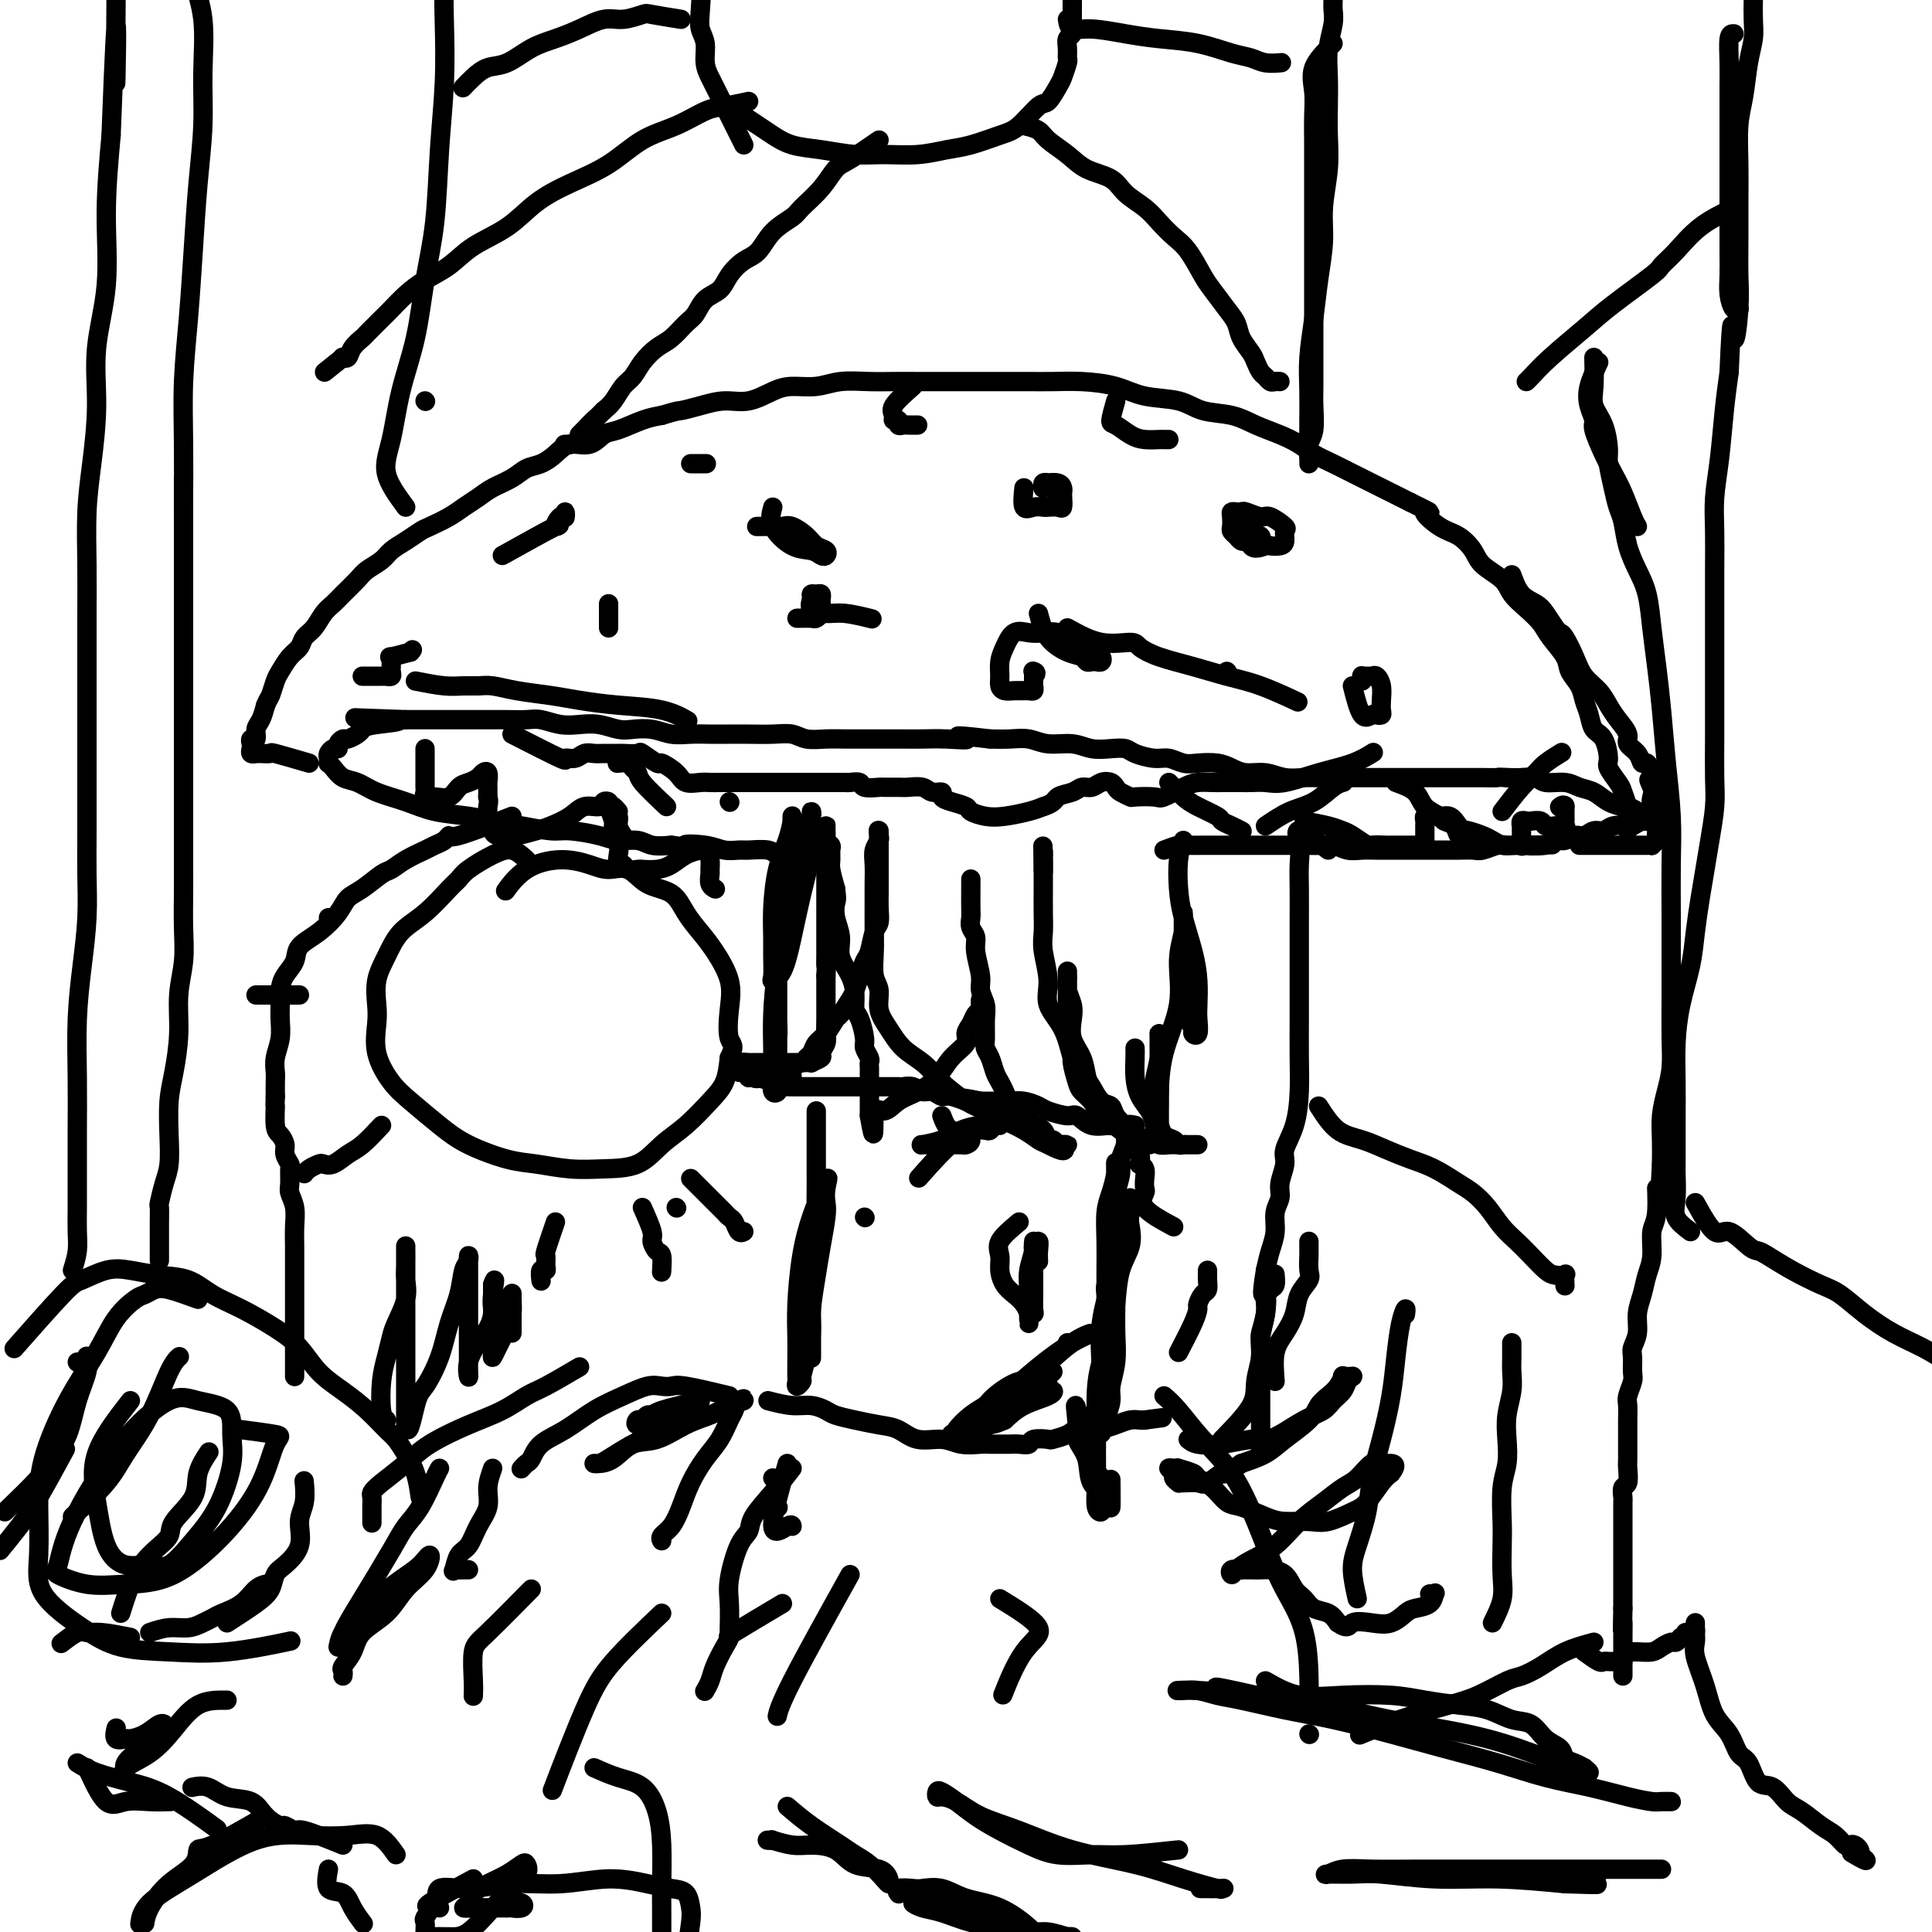 <svg viewBox='0 0 400 400' version='1.1' xmlns='http://www.w3.org/2000/svg' xmlns:xlink='http://www.w3.org/1999/xlink'><g fill='none' stroke='#000000' stroke-width='4' stroke-linecap='round' stroke-linejoin='round'><path d='M243,254c-2.535,-1.369 -5.071,-2.737 -6,-4c-0.929,-1.263 -0.253,-2.419 0,-3c0.253,-0.581 0.082,-0.585 0,-1c-0.082,-0.415 -0.073,-1.241 0,-2c0.073,-0.759 0.212,-1.451 0,-2c-0.212,-0.549 -0.775,-0.955 -1,-1c-0.225,-0.045 -0.112,0.272 0,0c0.112,-0.272 0.224,-1.134 0,-2c-0.224,-0.866 -0.782,-1.736 -1,-2c-0.218,-0.264 -0.096,0.078 0,0c0.096,-0.078 0.165,-0.576 0,-1c-0.165,-0.424 -0.565,-0.775 -1,-1c-0.435,-0.225 -0.905,-0.324 -1,0c-0.095,0.324 0.184,1.071 0,2c-0.184,0.929 -0.833,2.040 -1,3c-0.167,0.960 0.147,1.768 0,3c-0.147,1.232 -0.756,2.889 -1,4c-0.244,1.111 -0.122,1.677 0,3c0.122,1.323 0.243,3.404 0,5c-0.243,1.596 -0.850,2.707 -1,4c-0.150,1.293 0.156,2.769 0,4c-0.156,1.231 -0.773,2.216 -1,3c-0.227,0.784 -0.065,1.367 0,2c0.065,0.633 0.032,1.317 0,2'/><path d='M229,270c-0.619,5.691 -0.166,2.418 0,1c0.166,-1.418 0.045,-0.982 0,-1c-0.045,-0.018 -0.013,-0.490 0,-1c0.013,-0.510 0.006,-1.059 0,-2c-0.006,-0.941 -0.012,-2.276 0,-4c0.012,-1.724 0.042,-3.839 0,-6c-0.042,-2.161 -0.155,-4.368 0,-6c0.155,-1.632 0.577,-2.689 1,-4c0.423,-1.311 0.845,-2.876 1,-4c0.155,-1.124 0.041,-1.808 0,-2c-0.041,-0.192 -0.011,0.106 0,0c0.011,-0.106 0.003,-0.616 0,0c-0.003,0.616 -0.001,2.358 0,4c0.001,1.642 0.000,3.183 0,5c-0.000,1.817 -0.000,3.908 0,6'/><path d='M231,256c-0.001,3.248 -0.004,4.869 0,7c0.004,2.131 0.016,4.772 0,7c-0.016,2.228 -0.060,4.044 0,6c0.060,1.956 0.222,4.053 0,6c-0.222,1.947 -0.830,3.743 -1,5c-0.170,1.257 0.098,1.973 0,3c-0.098,1.027 -0.562,2.364 -1,3c-0.438,0.636 -0.849,0.571 -1,1c-0.151,0.429 -0.040,1.353 0,2c0.040,0.647 0.011,1.017 0,1c-0.011,-0.017 -0.002,-0.423 0,-1c0.002,-0.577 -0.001,-1.326 0,-2c0.001,-0.674 0.007,-1.273 0,-2c-0.007,-0.727 -0.028,-1.581 0,-3c0.028,-1.419 0.105,-3.403 0,-6c-0.105,-2.597 -0.392,-5.808 0,-9c0.392,-3.192 1.464,-6.367 2,-9c0.536,-2.633 0.536,-4.725 1,-7c0.464,-2.275 1.392,-4.734 2,-6c0.608,-1.266 0.894,-1.341 1,-2c0.106,-0.659 0.030,-1.903 0,-2c-0.030,-0.097 -0.015,0.951 0,2'/><path d='M234,250c0.936,-3.618 0.276,-0.665 0,1c-0.276,1.665 -0.167,2.040 0,3c0.167,0.960 0.392,2.506 0,4c-0.392,1.494 -1.401,2.936 -2,5c-0.599,2.064 -0.787,4.751 -1,7c-0.213,2.249 -0.449,4.059 -1,6c-0.551,1.941 -1.416,4.014 -2,6c-0.584,1.986 -0.888,3.885 -1,6c-0.112,2.115 -0.031,4.447 0,6c0.031,1.553 0.012,2.326 0,4c-0.012,1.674 -0.017,4.249 0,6c0.017,1.751 0.057,2.677 0,4c-0.057,1.323 -0.211,3.041 0,4c0.211,0.959 0.788,1.158 1,1c0.212,-0.158 0.059,-0.675 0,-1c-0.059,-0.325 -0.024,-0.459 0,-1c0.024,-0.541 0.035,-1.490 0,-2c-0.035,-0.510 -0.118,-0.582 0,-1c0.118,-0.418 0.435,-1.181 0,-2c-0.435,-0.819 -1.623,-1.693 -2,-3c-0.377,-1.307 0.057,-3.047 0,-4c-0.057,-0.953 -0.604,-1.120 -1,-2c-0.396,-0.880 -0.642,-2.473 -1,-3c-0.358,-0.527 -0.827,0.012 -1,0c-0.173,-0.012 -0.049,-0.575 0,-1c0.049,-0.425 0.025,-0.713 0,-1'/><path d='M223,292c-0.627,-2.665 -0.195,0.672 0,2c0.195,1.328 0.154,0.647 0,1c-0.154,0.353 -0.419,1.739 0,3c0.419,1.261 1.524,2.396 2,4c0.476,1.604 0.324,3.676 1,5c0.676,1.324 2.181,1.901 3,3c0.819,1.099 0.951,2.719 1,2c0.049,-0.719 0.014,-3.777 0,-5c-0.014,-1.223 -0.007,-0.612 0,0'/><path d='M169,230c0.000,0.913 0.000,1.826 0,3c-0.000,1.174 -0.000,2.610 0,4c0.000,1.390 0.001,2.734 0,4c-0.001,1.266 -0.004,2.455 0,3c0.004,0.545 0.016,0.447 0,2c-0.016,1.553 -0.060,4.757 0,7c0.060,2.243 0.222,3.526 0,6c-0.222,2.474 -0.829,6.140 -1,9c-0.171,2.860 0.094,4.915 0,7c-0.094,2.085 -0.547,4.202 -1,6c-0.453,1.798 -0.906,3.279 -1,4c-0.094,0.721 0.171,0.683 0,1c-0.171,0.317 -0.778,0.989 -1,1c-0.222,0.011 -0.060,-0.638 0,-1c0.060,-0.362 0.018,-0.436 0,-1c-0.018,-0.564 -0.013,-1.619 0,-3c0.013,-1.381 0.035,-3.087 0,-5c-0.035,-1.913 -0.125,-4.032 0,-7c0.125,-2.968 0.467,-6.785 1,-10c0.533,-3.215 1.259,-5.827 2,-8c0.741,-2.173 1.497,-3.907 2,-5c0.503,-1.093 0.751,-1.547 1,-2'/><path d='M171,245c0.777,-2.248 0.220,-0.369 0,1c-0.220,1.369 -0.101,2.228 0,3c0.101,0.772 0.185,1.456 0,3c-0.185,1.544 -0.638,3.947 -1,6c-0.362,2.053 -0.633,3.757 -1,6c-0.367,2.243 -0.830,5.025 -1,7c-0.170,1.975 -0.045,3.142 0,4c0.045,0.858 0.012,1.405 0,2c-0.012,0.595 -0.003,1.237 0,2c0.003,0.763 0.001,1.647 0,2c-0.001,0.353 -0.000,0.177 0,0'/><path d='M238,237c-1.498,-0.767 -2.996,-1.534 -4,-2c-1.004,-0.466 -1.513,-0.632 -2,-1c-0.487,-0.368 -0.953,-0.939 -2,-1c-1.047,-0.061 -2.674,0.387 -4,0c-1.326,-0.387 -2.350,-1.610 -3,-2c-0.650,-0.390 -0.925,0.053 -2,0c-1.075,-0.053 -2.948,-0.603 -4,-1c-1.052,-0.397 -1.282,-0.642 -2,-1c-0.718,-0.358 -1.924,-0.828 -3,-1c-1.076,-0.172 -2.020,-0.046 -3,0c-0.980,0.046 -1.994,0.013 -3,0c-1.006,-0.013 -2.003,-0.007 -3,0'/><path d='M203,228c-5.938,-1.327 -3.282,-0.144 -3,0c0.282,0.144 -1.811,-0.750 -3,-1c-1.189,-0.250 -1.475,0.143 -2,0c-0.525,-0.143 -1.291,-0.823 -2,-1c-0.709,-0.177 -1.363,0.149 -2,0c-0.637,-0.149 -1.258,-0.772 -2,-1c-0.742,-0.228 -1.605,-0.061 -2,0c-0.395,0.061 -0.322,0.016 -1,0c-0.678,-0.016 -2.109,-0.004 -3,0c-0.891,0.004 -1.243,0.001 -2,0c-0.757,-0.001 -1.918,-0.000 -3,0c-1.082,0.000 -2.086,0.000 -3,0c-0.914,-0.000 -1.740,-0.000 -3,0c-1.260,0.000 -2.954,0.001 -4,0c-1.046,-0.001 -1.443,-0.004 -2,0c-0.557,0.004 -1.274,0.015 -2,0c-0.726,-0.015 -1.463,-0.056 -2,0c-0.537,0.056 -0.875,0.207 -1,0c-0.125,-0.207 -0.036,-0.774 0,-1c0.036,-0.226 0.018,-0.113 0,0'/><path d='M161,224c-6.497,-0.942 -1.741,-1.298 0,-2c1.741,-0.702 0.466,-1.751 0,-3c-0.466,-1.249 -0.125,-2.698 0,-4c0.125,-1.302 0.033,-2.457 0,-4c-0.033,-1.543 -0.009,-3.474 0,-5c0.009,-1.526 0.002,-2.648 0,-4c-0.002,-1.352 -0.001,-2.934 0,-4c0.001,-1.066 0.000,-1.614 0,-2c-0.000,-0.386 -0.000,-0.608 0,-1c0.000,-0.392 0.000,-0.955 0,-1c-0.000,-0.045 -0.000,0.426 0,1c0.000,0.574 0.000,1.251 0,2c-0.000,0.749 -0.000,1.569 0,3c0.000,1.431 0.001,3.473 0,6c-0.001,2.527 -0.004,5.541 0,8c0.004,2.459 0.015,4.365 0,6c-0.015,1.635 -0.057,2.998 0,4c0.057,1.002 0.211,1.642 0,2c-0.211,0.358 -0.789,0.435 -1,0c-0.211,-0.435 -0.054,-1.383 0,-2c0.054,-0.617 0.007,-0.905 0,-2c-0.007,-1.095 0.026,-2.998 0,-5c-0.026,-2.002 -0.112,-4.103 0,-7c0.112,-2.897 0.422,-6.591 1,-10c0.578,-3.409 1.425,-6.533 2,-9c0.575,-2.467 0.879,-4.276 1,-6c0.121,-1.724 0.061,-3.362 0,-5'/><path d='M164,180c0.642,-7.346 0.746,-3.710 1,-3c0.254,0.710 0.657,-1.506 1,-3c0.343,-1.494 0.628,-2.266 1,-3c0.372,-0.734 0.833,-1.428 1,-2c0.167,-0.572 0.039,-1.020 0,-1c-0.039,0.020 0.012,0.509 0,1c-0.012,0.491 -0.086,0.986 0,2c0.086,1.014 0.331,2.549 0,5c-0.331,2.451 -1.237,5.819 -2,9c-0.763,3.181 -1.381,6.175 -2,9c-0.619,2.825 -1.237,5.482 -2,7c-0.763,1.518 -1.669,1.897 -2,2c-0.331,0.103 -0.087,-0.071 0,-1c0.087,-0.929 0.016,-2.614 0,-4c-0.016,-1.386 0.024,-2.472 0,-4c-0.024,-1.528 -0.112,-3.496 0,-6c0.112,-2.504 0.422,-5.542 1,-8c0.578,-2.458 1.423,-4.336 2,-6c0.577,-1.664 0.887,-3.114 1,-4c0.113,-0.886 0.030,-1.206 0,-1c-0.030,0.206 -0.008,0.940 0,2c0.008,1.060 0.002,2.446 0,3c-0.002,0.554 -0.001,0.277 0,0'/><path d='M245,174c-0.406,1.147 -0.813,2.294 -1,4c-0.187,1.706 -0.155,3.973 0,6c0.155,2.027 0.434,3.816 1,6c0.566,2.184 1.421,4.764 2,7c0.579,2.236 0.883,4.127 1,6c0.117,1.873 0.046,3.729 0,5c-0.046,1.271 -0.068,1.958 0,3c0.068,1.042 0.225,2.440 0,3c-0.225,0.560 -0.831,0.283 -1,0c-0.169,-0.283 0.098,-0.571 0,-1c-0.098,-0.429 -0.562,-1.000 -1,-2c-0.438,-1.000 -0.849,-2.429 -1,-4c-0.151,-1.571 -0.040,-3.285 0,-5c0.040,-1.715 0.011,-3.430 0,-5c-0.011,-1.570 -0.003,-2.993 0,-4c0.003,-1.007 0.002,-1.597 0,-2c-0.002,-0.403 -0.005,-0.618 0,-1c0.005,-0.382 0.018,-0.931 0,-1c-0.018,-0.069 -0.068,0.344 0,1c0.068,0.656 0.253,1.556 0,3c-0.253,1.444 -0.943,3.430 -1,6c-0.057,2.570 0.521,5.722 0,9c-0.521,3.278 -2.140,6.683 -3,10c-0.860,3.317 -0.962,6.547 -1,9c-0.038,2.453 -0.011,4.129 0,5c0.011,0.871 0.005,0.935 0,1'/><path d='M240,233c-0.774,6.885 -0.207,2.599 0,1c0.207,-1.599 0.056,-0.511 0,-1c-0.056,-0.489 -0.015,-2.556 0,-4c0.015,-1.444 0.004,-2.267 0,-4c-0.004,-1.733 0.000,-4.376 0,-6c-0.000,-1.624 -0.004,-2.227 0,-3c0.004,-0.773 0.015,-1.715 0,-2c-0.015,-0.285 -0.057,0.087 0,1c0.057,0.913 0.211,2.368 0,4c-0.211,1.632 -0.789,3.443 -1,5c-0.211,1.557 -0.057,2.862 0,4c0.057,1.138 0.015,2.109 0,3c-0.015,0.891 -0.004,1.701 0,2c0.004,0.299 0.001,0.085 0,0c-0.001,-0.085 -0.001,-0.043 0,0'/><path d='M241,176c1.104,-0.423 2.207,-0.845 3,-1c0.793,-0.155 1.274,-0.041 2,0c0.726,0.041 1.696,0.011 3,0c1.304,-0.011 2.943,-0.003 4,0c1.057,0.003 1.531,0.001 2,0c0.469,-0.001 0.934,-0.000 2,0c1.066,0.000 2.732,0.000 4,0c1.268,-0.000 2.139,-0.001 3,0c0.861,0.001 1.714,0.004 3,0c1.286,-0.004 3.005,-0.015 4,0c0.995,0.015 1.267,0.057 2,0c0.733,-0.057 1.928,-0.211 3,0c1.072,0.211 2.021,0.789 3,1c0.979,0.211 1.989,0.057 3,0c1.011,-0.057 2.022,-0.015 3,0c0.978,0.015 1.924,0.004 3,0c1.076,-0.004 2.283,-0.001 3,0c0.717,0.001 0.945,0.000 2,0c1.055,-0.000 2.939,0.001 4,0c1.061,-0.001 1.299,-0.004 2,0c0.701,0.004 1.864,0.015 3,0c1.136,-0.015 2.247,-0.057 3,0c0.753,0.057 1.150,0.211 2,0c0.850,-0.211 2.152,-0.788 3,-1c0.848,-0.212 1.242,-0.061 2,0c0.758,0.061 1.879,0.030 3,0'/><path d='M315,175c11.744,-0.172 4.105,-0.103 2,0c-2.105,0.103 1.323,0.239 3,0c1.677,-0.239 1.604,-0.853 2,-1c0.396,-0.147 1.261,0.172 2,0c0.739,-0.172 1.351,-0.834 2,-1c0.649,-0.166 1.333,0.166 2,0c0.667,-0.166 1.315,-0.828 2,-1c0.685,-0.172 1.405,0.146 2,0c0.595,-0.146 1.063,-0.756 2,-1c0.937,-0.244 2.343,-0.122 3,0c0.657,0.122 0.565,0.244 1,0c0.435,-0.244 1.397,-0.853 2,-1c0.603,-0.147 0.848,0.167 1,0c0.152,-0.167 0.211,-0.815 0,-1c-0.211,-0.185 -0.692,0.092 -1,0c-0.308,-0.092 -0.441,-0.553 -1,-1c-0.559,-0.447 -1.542,-0.879 -2,-1c-0.458,-0.121 -0.389,0.069 -1,0c-0.611,-0.069 -1.900,-0.396 -3,-1c-1.100,-0.604 -2.009,-1.486 -3,-2c-0.991,-0.514 -2.064,-0.660 -3,-1c-0.936,-0.340 -1.734,-0.876 -3,-1c-1.266,-0.124 -2.999,0.163 -4,0c-1.001,-0.163 -1.269,-0.775 -2,-1c-0.731,-0.225 -1.923,-0.064 -3,0c-1.077,0.064 -2.038,0.032 -3,0'/><path d='M312,161c-2.171,-0.155 -1.600,-0.041 -2,0c-0.400,0.041 -1.773,0.011 -3,0c-1.227,-0.011 -2.308,-0.003 -3,0c-0.692,0.003 -0.993,0.001 -2,0c-1.007,-0.001 -2.719,-0.000 -4,0c-1.281,0.000 -2.131,0.000 -3,0c-0.869,-0.000 -1.757,-0.000 -3,0c-1.243,0.000 -2.840,0.000 -4,0c-1.160,-0.000 -1.885,-0.000 -3,0c-1.115,0.000 -2.622,0.001 -4,0c-1.378,-0.001 -2.626,-0.004 -4,0c-1.374,0.004 -2.875,0.016 -4,0c-1.125,-0.016 -1.876,-0.060 -3,0c-1.124,0.060 -2.621,0.223 -4,0c-1.379,-0.223 -2.641,-0.830 -4,-1c-1.359,-0.170 -2.814,0.099 -4,0c-1.186,-0.099 -2.103,-0.566 -3,-1c-0.897,-0.434 -1.775,-0.833 -3,-1c-1.225,-0.167 -2.797,-0.100 -4,0c-1.203,0.100 -2.037,0.233 -3,0c-0.963,-0.233 -2.056,-0.833 -3,-1c-0.944,-0.167 -1.740,0.100 -3,0c-1.260,-0.100 -2.986,-0.567 -4,-1c-1.014,-0.433 -1.317,-0.833 -2,-1c-0.683,-0.167 -1.746,-0.101 -3,0c-1.254,0.101 -2.698,0.237 -4,0c-1.302,-0.237 -2.462,-0.848 -4,-1c-1.538,-0.152 -3.453,0.155 -5,0c-1.547,-0.155 -2.724,-0.773 -4,-1c-1.276,-0.227 -2.650,-0.065 -4,0c-1.350,0.065 -2.675,0.032 -4,0'/><path d='M205,153c-10.396,-1.238 -5.884,-0.332 -5,0c0.884,0.332 -1.858,0.089 -4,0c-2.142,-0.089 -3.682,-0.024 -5,0c-1.318,0.024 -2.414,0.006 -4,0c-1.586,-0.006 -3.664,-0.001 -5,0c-1.336,0.001 -1.932,-0.004 -3,0c-1.068,0.004 -2.609,0.015 -4,0c-1.391,-0.015 -2.633,-0.057 -4,0c-1.367,0.057 -2.858,0.211 -4,0c-1.142,-0.211 -1.936,-0.789 -3,-1c-1.064,-0.211 -2.398,-0.057 -4,0c-1.602,0.057 -3.471,0.016 -5,0c-1.529,-0.016 -2.719,-0.008 -4,0c-1.281,0.008 -2.654,0.016 -4,0c-1.346,-0.016 -2.666,-0.056 -4,0c-1.334,0.056 -2.681,0.207 -4,0c-1.319,-0.207 -2.610,-0.774 -4,-1c-1.390,-0.226 -2.878,-0.112 -4,0c-1.122,0.112 -1.879,0.222 -3,0c-1.121,-0.222 -2.606,-0.778 -4,-1c-1.394,-0.222 -2.697,-0.112 -4,0c-1.303,0.112 -2.606,0.226 -4,0c-1.394,-0.226 -2.880,-0.793 -4,-1c-1.120,-0.207 -1.874,-0.056 -3,0c-1.126,0.056 -2.622,0.015 -4,0c-1.378,-0.015 -2.636,-0.004 -4,0c-1.364,0.004 -2.832,0.001 -4,0c-1.168,-0.001 -2.035,-0.000 -3,0c-0.965,0.000 -2.029,0.000 -3,0c-0.971,-0.000 -1.849,-0.000 -3,0c-1.151,0.000 -2.576,0.000 -4,0'/><path d='M84,149c-19.263,-0.666 -6.920,-0.332 -3,0c3.920,0.332 -0.585,0.663 -3,1c-2.415,0.337 -2.742,0.682 -3,1c-0.258,0.318 -0.447,0.611 -1,1c-0.553,0.389 -1.472,0.874 -2,1c-0.528,0.126 -0.667,-0.107 -1,0c-0.333,0.107 -0.860,0.553 -1,1c-0.140,0.447 0.106,0.894 0,1c-0.106,0.106 -0.565,-0.130 -1,0c-0.435,0.130 -0.846,0.625 -1,1c-0.154,0.375 -0.050,0.629 0,1c0.050,0.371 0.046,0.858 0,1c-0.046,0.142 -0.135,-0.061 0,0c0.135,0.061 0.496,0.386 1,1c0.504,0.614 1.153,1.516 2,2c0.847,0.484 1.892,0.549 3,1c1.108,0.451 2.279,1.287 4,2c1.721,0.713 3.991,1.304 6,2c2.009,0.696 3.756,1.497 6,2c2.244,0.503 4.986,0.708 7,1c2.014,0.292 3.302,0.669 5,1c1.698,0.331 3.808,0.614 6,1c2.192,0.386 4.467,0.873 6,1c1.533,0.127 2.324,-0.106 4,0c1.676,0.106 4.236,0.550 6,1c1.764,0.450 2.730,0.904 4,1c1.270,0.096 2.842,-0.166 4,0c1.158,0.166 1.902,0.762 3,1c1.098,0.238 2.549,0.119 4,0'/><path d='M139,175c8.070,1.099 3.746,0.347 3,0c-0.746,-0.347 2.087,-0.290 4,0c1.913,0.290 2.907,0.814 4,1c1.093,0.186 2.286,0.036 3,0c0.714,-0.036 0.951,0.043 2,0c1.049,-0.043 2.911,-0.208 4,0c1.089,0.208 1.406,0.788 2,1c0.594,0.212 1.466,0.057 2,0c0.534,-0.057 0.731,-0.015 1,0c0.269,0.015 0.611,0.004 1,0c0.389,-0.004 0.825,-0.001 1,0c0.175,0.001 0.087,0.001 0,0'/><path d='M64,158c-2.897,-0.845 -5.795,-1.691 -7,-2c-1.205,-0.309 -0.719,-0.082 -1,0c-0.281,0.082 -1.329,0.019 -2,0c-0.671,-0.019 -0.964,0.006 -1,0c-0.036,-0.006 0.185,-0.044 0,0c-0.185,0.044 -0.778,0.171 -1,0c-0.222,-0.171 -0.074,-0.640 0,-1c0.074,-0.360 0.075,-0.609 0,-1c-0.075,-0.391 -0.227,-0.922 0,-1c0.227,-0.078 0.834,0.299 1,0c0.166,-0.299 -0.109,-1.273 0,-2c0.109,-0.727 0.603,-1.208 1,-2c0.397,-0.792 0.699,-1.896 1,-3'/><path d='M55,146c0.640,-1.530 0.739,-1.354 1,-2c0.261,-0.646 0.685,-2.113 1,-3c0.315,-0.887 0.521,-1.195 1,-2c0.479,-0.805 1.230,-2.106 2,-3c0.770,-0.894 1.557,-1.380 2,-2c0.443,-0.620 0.540,-1.372 1,-2c0.460,-0.628 1.282,-1.131 2,-2c0.718,-0.869 1.332,-2.106 2,-3c0.668,-0.894 1.390,-1.447 2,-2c0.610,-0.553 1.107,-1.107 2,-2c0.893,-0.893 2.181,-2.126 3,-3c0.819,-0.874 1.168,-1.390 2,-2c0.832,-0.610 2.146,-1.314 3,-2c0.854,-0.686 1.247,-1.352 2,-2c0.753,-0.648 1.867,-1.276 3,-2c1.133,-0.724 2.285,-1.545 3,-2c0.715,-0.455 0.995,-0.545 2,-1c1.005,-0.455 2.737,-1.276 4,-2c1.263,-0.724 2.056,-1.350 3,-2c0.944,-0.650 2.037,-1.325 3,-2c0.963,-0.675 1.794,-1.349 3,-2c1.206,-0.651 2.786,-1.279 4,-2c1.214,-0.721 2.061,-1.536 3,-2c0.939,-0.464 1.970,-0.576 3,-1c1.030,-0.424 2.059,-1.159 3,-2c0.941,-0.841 1.795,-1.787 3,-2c1.205,-0.213 2.762,0.308 4,0c1.238,-0.308 2.157,-1.443 3,-2c0.843,-0.557 1.612,-0.535 3,-1c1.388,-0.465 3.397,-1.419 5,-2c1.603,-0.581 2.802,-0.791 4,-1'/><path d='M137,86c3.667,-1.112 3.334,-0.893 4,-1c0.666,-0.107 2.329,-0.540 4,-1c1.671,-0.460 3.349,-0.945 5,-1c1.651,-0.055 3.276,0.321 5,0c1.724,-0.321 3.549,-1.340 5,-2c1.451,-0.660 2.530,-0.961 4,-1c1.470,-0.039 3.332,0.186 5,0c1.668,-0.186 3.140,-0.782 5,-1c1.860,-0.218 4.106,-0.058 6,0c1.894,0.058 3.437,0.016 5,0c1.563,-0.016 3.148,-0.004 5,0c1.852,0.004 3.971,0.001 6,0c2.029,-0.001 3.968,-0.001 6,0c2.032,0.001 4.156,0.002 6,0c1.844,-0.002 3.407,-0.008 5,0c1.593,0.008 3.216,0.028 5,0c1.784,-0.028 3.728,-0.106 6,0c2.272,0.106 4.872,0.395 7,1c2.128,0.605 3.782,1.527 6,2c2.218,0.473 4.998,0.497 7,1c2.002,0.503 3.225,1.486 5,2c1.775,0.514 4.102,0.560 6,1c1.898,0.440 3.368,1.272 5,2c1.632,0.728 3.426,1.350 5,2c1.574,0.650 2.927,1.329 4,2c1.073,0.671 1.865,1.335 3,2c1.135,0.665 2.614,1.333 4,2c1.386,0.667 2.681,1.333 4,2c1.319,0.667 2.663,1.333 4,2c1.337,0.667 2.668,1.333 4,2c1.332,0.667 2.666,1.333 4,2'/><path d='M292,104c6.275,3.078 3.461,1.772 3,2c-0.461,0.228 1.431,1.989 3,3c1.569,1.011 2.814,1.271 4,2c1.186,0.729 2.312,1.927 3,3c0.688,1.073 0.937,2.020 2,3c1.063,0.980 2.941,1.994 4,3c1.059,1.006 1.300,2.005 2,3c0.700,0.995 1.860,1.984 3,3c1.140,1.016 2.260,2.057 3,3c0.740,0.943 1.101,1.789 2,3c0.899,1.211 2.335,2.788 3,4c0.665,1.212 0.558,2.058 1,3c0.442,0.942 1.431,1.979 2,3c0.569,1.021 0.717,2.024 1,3c0.283,0.976 0.701,1.923 1,3c0.299,1.077 0.479,2.285 1,3c0.521,0.715 1.382,0.939 2,2c0.618,1.061 0.992,2.961 1,4c0.008,1.039 -0.352,1.219 0,2c0.352,0.781 1.415,2.164 2,3c0.585,0.836 0.693,1.127 1,2c0.307,0.873 0.814,2.329 1,3c0.186,0.671 0.050,0.558 0,1c-0.050,0.442 -0.013,1.438 0,2c0.013,0.562 0.004,0.690 0,1c-0.004,0.310 -0.001,0.803 0,1c0.001,0.197 0.001,0.099 0,0'/><path d='M254,139c0.000,0.000 0.100,0.100 0.1,0.1'/><path d='M86,141c2.157,0.424 4.314,0.849 6,1c1.686,0.151 2.901,0.029 4,0c1.099,-0.029 2.083,0.033 3,0c0.917,-0.033 1.767,-0.163 3,0c1.233,0.163 2.849,0.620 5,1c2.151,0.380 4.836,0.684 7,1c2.164,0.316 3.806,0.646 6,1c2.194,0.354 4.939,0.734 8,1c3.061,0.266 6.440,0.418 9,1c2.560,0.582 4.303,1.595 5,2c0.697,0.405 0.349,0.203 0,0'/><path d='M221,130c2.319,1.285 4.638,2.571 7,3c2.362,0.429 4.766,0.002 6,0c1.234,-0.002 1.299,0.421 2,1c0.701,0.579 2.038,1.315 4,2c1.962,0.685 4.548,1.319 7,2c2.452,0.681 4.771,1.409 7,2c2.229,0.591 4.369,1.044 7,2c2.631,0.956 5.752,2.416 7,3c1.248,0.584 0.624,0.292 0,0'/><path d='M259,107c-0.323,2.535 -0.647,5.070 0,6c0.647,0.930 2.264,0.256 3,0c0.736,-0.256 0.592,-0.095 1,0c0.408,0.095 1.367,0.123 2,0c0.633,-0.123 0.939,-0.396 1,-1c0.061,-0.604 -0.124,-1.539 0,-2c0.124,-0.461 0.556,-0.449 0,-1c-0.556,-0.551 -2.099,-1.664 -3,-2c-0.901,-0.336 -1.159,0.106 -2,0c-0.841,-0.106 -2.264,-0.758 -3,-1c-0.736,-0.242 -0.786,-0.072 -1,0c-0.214,0.072 -0.594,0.047 -1,0c-0.406,-0.047 -0.838,-0.115 -1,0c-0.162,0.115 -0.055,0.413 0,1c0.055,0.587 0.056,1.464 0,2c-0.056,0.536 -0.170,0.732 0,1c0.170,0.268 0.623,0.607 1,1c0.377,0.393 0.679,0.838 1,1c0.321,0.162 0.661,0.040 1,0c0.339,-0.040 0.676,0.003 1,0c0.324,-0.003 0.633,-0.052 1,0c0.367,0.052 0.791,0.206 1,0c0.209,-0.206 0.203,-0.773 0,-1c-0.203,-0.227 -0.601,-0.113 -1,0'/><path d='M260,111c0.500,-0.167 0.250,-0.083 0,0'/><path d='M280,142c0.641,2.535 1.282,5.069 2,6c0.718,0.931 1.513,0.258 2,0c0.487,-0.258 0.667,-0.103 1,0c0.333,0.103 0.818,0.153 1,0c0.182,-0.153 0.060,-0.510 0,-1c-0.060,-0.490 -0.057,-1.112 0,-2c0.057,-0.888 0.169,-2.042 0,-3c-0.169,-0.958 -0.620,-1.722 -1,-2c-0.380,-0.278 -0.690,-0.071 -1,0c-0.310,0.071 -0.619,0.005 -1,0c-0.381,-0.005 -0.834,0.050 -1,0c-0.166,-0.050 -0.045,-0.206 0,0c0.045,0.206 0.013,0.773 0,1c-0.013,0.227 -0.006,0.113 0,0'/><path d='M215,127c0.477,1.796 0.954,3.592 2,5c1.046,1.408 2.661,2.430 4,3c1.339,0.570 2.401,0.690 3,1c0.599,0.310 0.736,0.812 1,1c0.264,0.188 0.655,0.062 1,0c0.345,-0.062 0.644,-0.061 1,0c0.356,0.061 0.770,0.181 1,0c0.230,-0.181 0.277,-0.661 0,-1c-0.277,-0.339 -0.878,-0.535 -2,-1c-1.122,-0.465 -2.765,-1.199 -4,-2c-1.235,-0.801 -2.060,-1.670 -3,-2c-0.940,-0.330 -1.993,-0.122 -3,0c-1.007,0.122 -1.968,0.158 -3,0c-1.032,-0.158 -2.133,-0.509 -3,0c-0.867,0.509 -1.498,1.877 -2,3c-0.502,1.123 -0.875,2.000 -1,3c-0.125,1.000 -0.002,2.125 0,3c0.002,0.875 -0.116,1.502 0,2c0.116,0.498 0.466,0.866 1,1c0.534,0.134 1.253,0.033 2,0c0.747,-0.033 1.521,0.003 2,0c0.479,-0.003 0.664,-0.043 1,0c0.336,0.043 0.822,0.169 1,0c0.178,-0.169 0.048,-0.633 0,-1c-0.048,-0.367 -0.013,-0.637 0,-1c0.013,-0.363 0.004,-0.818 0,-1c-0.004,-0.182 -0.002,-0.091 0,0'/><path d='M214,140c0.933,-0.689 0.267,-0.911 0,-1c-0.267,-0.089 -0.133,-0.044 0,0'/><path d='M212,101c-0.170,1.690 -0.340,3.381 0,4c0.340,0.619 1.191,0.168 2,0c0.809,-0.168 1.576,-0.052 2,0c0.424,0.052 0.506,0.039 1,0c0.494,-0.039 1.401,-0.104 2,0c0.599,0.104 0.891,0.378 1,0c0.109,-0.378 0.035,-1.408 0,-2c-0.035,-0.592 -0.033,-0.747 0,-1c0.033,-0.253 0.096,-0.605 0,-1c-0.096,-0.395 -0.351,-0.834 -1,-1c-0.649,-0.166 -1.691,-0.059 -2,0c-0.309,0.059 0.116,0.068 0,0c-0.116,-0.068 -0.774,-0.214 -1,0c-0.226,0.214 -0.022,0.790 0,1c0.022,0.210 -0.138,0.056 0,0c0.138,-0.056 0.576,-0.015 1,0c0.424,0.015 0.836,0.004 1,0c0.164,-0.004 0.082,-0.002 0,0'/><path d='M189,80c-1.699,1.497 -3.398,2.993 -4,4c-0.602,1.007 -0.106,1.524 0,2c0.106,0.476 -0.179,0.912 0,1c0.179,0.088 0.821,-0.173 1,0c0.179,0.173 -0.106,0.778 0,1c0.106,0.222 0.603,0.059 1,0c0.397,-0.059 0.694,-0.016 1,0c0.306,0.016 0.621,0.004 1,0c0.379,-0.004 0.823,-0.001 1,0c0.177,0.001 0.089,0.001 0,0'/><path d='M231,83c-0.463,1.630 -0.926,3.260 -1,4c-0.074,0.740 0.242,0.591 1,1c0.758,0.409 1.958,1.378 3,2c1.042,0.622 1.926,0.899 3,1c1.074,0.101 2.340,0.027 3,0c0.660,-0.027 0.716,-0.007 1,0c0.284,0.007 0.795,0.002 1,0c0.205,-0.002 0.102,-0.001 0,0'/><path d='M165,128c1.185,-0.024 2.370,-0.048 3,0c0.630,0.048 0.704,0.168 1,0c0.296,-0.168 0.812,-0.623 1,-1c0.188,-0.377 0.048,-0.675 0,-1c-0.048,-0.325 -0.003,-0.676 0,-1c0.003,-0.324 -0.037,-0.621 0,-1c0.037,-0.379 0.151,-0.841 0,-1c-0.151,-0.159 -0.568,-0.014 -1,0c-0.432,0.014 -0.880,-0.102 -1,0c-0.120,0.102 0.088,0.423 0,1c-0.088,0.577 -0.471,1.409 0,2c0.471,0.591 1.796,0.942 3,1c1.204,0.058 2.286,-0.177 4,0c1.714,0.177 4.061,0.765 5,1c0.939,0.235 0.469,0.118 0,0'/><path d='M160,105c-0.346,1.260 -0.692,2.521 0,4c0.692,1.479 2.422,3.178 4,4c1.578,0.822 3.005,0.768 4,1c0.995,0.232 1.558,0.750 2,1c0.442,0.250 0.764,0.231 1,0c0.236,-0.231 0.386,-0.675 0,-1c-0.386,-0.325 -1.309,-0.532 -2,-1c-0.691,-0.468 -1.149,-1.197 -2,-2c-0.851,-0.803 -2.095,-1.679 -3,-2c-0.905,-0.321 -1.469,-0.086 -2,0c-0.531,0.086 -1.028,0.023 -2,0c-0.972,-0.023 -2.421,-0.007 -3,0c-0.579,0.007 -0.290,0.003 0,0'/><path d='M126,125c0.000,0.754 0.000,1.509 0,2c0.000,0.491 0.000,0.719 0,1c0.000,0.281 0.000,0.614 0,1c0.000,0.386 0.000,0.825 0,1c-0.000,0.175 0.000,0.088 0,0'/><path d='M75,140c1.187,0.000 2.374,0.001 3,0c0.626,-0.001 0.689,-0.003 1,0c0.311,0.003 0.868,0.012 1,0c0.132,-0.012 -0.161,-0.044 0,0c0.161,0.044 0.776,0.166 1,0c0.224,-0.166 0.057,-0.618 0,-1c-0.057,-0.382 -0.004,-0.694 0,-1c0.004,-0.306 -0.040,-0.608 0,-1c0.040,-0.392 0.165,-0.875 0,-1c-0.165,-0.125 -0.618,0.107 0,0c0.618,-0.107 2.309,-0.554 4,-1'/><path d='M85,135c0.667,-0.833 0.333,-0.417 0,0'/><path d='M104,115c4.671,-2.599 9.343,-5.199 11,-6c1.657,-0.801 0.300,0.195 0,0c-0.300,-0.195 0.455,-1.583 1,-2c0.545,-0.417 0.878,0.136 1,0c0.122,-0.136 0.033,-0.960 0,-1c-0.033,-0.040 -0.009,0.703 0,1c0.009,0.297 0.005,0.149 0,0'/><path d='M143,96c1.250,0.000 2.500,0.000 3,0c0.500,0.000 0.250,0.000 0,0'/><path d='M159,290c1.741,0.447 3.483,0.893 5,1c1.517,0.107 2.811,-0.126 4,0c1.189,0.126 2.275,0.610 3,1c0.725,0.390 1.091,0.687 2,1c0.909,0.313 2.361,0.643 4,1c1.639,0.357 3.466,0.740 5,1c1.534,0.260 2.775,0.395 4,1c1.225,0.605 2.435,1.679 4,2c1.565,0.321 3.484,-0.110 5,0c1.516,0.110 2.630,0.762 4,1c1.370,0.238 2.996,0.064 4,0c1.004,-0.064 1.385,-0.017 2,0c0.615,0.017 1.465,0.006 2,0c0.535,-0.006 0.757,-0.005 1,0c0.243,0.005 0.507,0.015 1,0c0.493,-0.015 1.215,-0.056 2,0c0.785,0.056 1.632,0.208 2,0c0.368,-0.208 0.257,-0.778 1,-1c0.743,-0.222 2.340,-0.097 3,0c0.660,0.097 0.382,0.167 1,0c0.618,-0.167 2.133,-0.570 3,-1c0.867,-0.430 1.087,-0.886 2,-1c0.913,-0.114 2.521,0.113 4,0c1.479,-0.113 2.829,-0.566 4,-1c1.171,-0.434 2.161,-0.848 3,-1c0.839,-0.152 1.525,-0.044 2,0c0.475,0.044 0.737,0.022 1,0'/><path d='M237,294c6.333,-0.833 3.167,-0.417 0,0'/><path d='M151,289c-3.509,-0.842 -7.017,-1.684 -9,-2c-1.983,-0.316 -2.440,-0.105 -3,0c-0.560,0.105 -1.222,0.104 -2,0c-0.778,-0.104 -1.672,-0.310 -3,0c-1.328,0.310 -3.091,1.137 -5,2c-1.909,0.863 -3.964,1.761 -6,3c-2.036,1.239 -4.052,2.819 -6,4c-1.948,1.181 -3.829,1.963 -5,3c-1.171,1.037 -1.634,2.330 -2,3c-0.366,0.670 -0.637,0.719 -1,1c-0.363,0.281 -0.818,0.795 -1,1c-0.182,0.205 -0.091,0.103 0,0'/><path d='M110,329c-3.464,3.509 -6.928,7.018 -9,9c-2.072,1.982 -2.751,2.439 -3,4c-0.249,1.561 -0.067,4.228 0,6c0.067,1.772 0.019,2.649 0,3c-0.019,0.351 -0.010,0.175 0,0'/><path d='M137,334c-3.726,3.542 -7.452,7.083 -10,10c-2.548,2.917 -3.917,5.208 -6,10c-2.083,4.792 -4.881,12.083 -6,15c-1.119,2.917 -0.560,1.458 0,0'/><path d='M176,326c-4.733,8.511 -9.467,17.022 -12,22c-2.533,4.978 -2.867,6.422 -3,7c-0.133,0.578 -0.067,0.289 0,0'/><path d='M207,331c3.601,2.208 7.202,4.417 8,6c0.798,1.583 -1.208,2.542 -3,5c-1.792,2.458 -3.369,6.417 -4,8c-0.631,1.583 -0.315,0.792 0,0'/><path d='M241,289c0.851,0.739 1.701,1.477 3,3c1.299,1.523 3.046,3.830 5,6c1.954,2.170 4.113,4.204 6,7c1.887,2.796 3.500,6.353 5,10c1.500,3.647 2.885,7.384 4,10c1.115,2.616 1.959,4.110 3,6c1.041,1.890 2.279,4.177 3,7c0.721,2.823 0.925,6.183 1,9c0.075,2.817 0.021,5.091 0,6c-0.021,0.909 -0.011,0.455 0,0'/><path d='M120,283c-2.616,1.538 -5.231,3.075 -7,4c-1.769,0.925 -2.691,1.236 -4,2c-1.309,0.764 -3.005,1.979 -5,3c-1.995,1.021 -4.290,1.846 -7,3c-2.710,1.154 -5.837,2.637 -8,4c-2.163,1.363 -3.364,2.604 -5,4c-1.636,1.396 -3.706,2.945 -5,4c-1.294,1.055 -1.811,1.614 -2,2c-0.189,0.386 -0.051,0.598 0,1c0.051,0.402 0.014,0.993 0,2c-0.014,1.007 -0.004,2.431 0,3c0.004,0.569 0.002,0.285 0,0'/><path d='M87,310c-0.247,-1.742 -0.494,-3.484 -1,-5c-0.506,-1.516 -1.271,-2.807 -2,-4c-0.729,-1.193 -1.423,-2.288 -2,-3c-0.577,-0.712 -1.038,-1.040 -2,-2c-0.962,-0.960 -2.425,-2.552 -4,-4c-1.575,-1.448 -3.263,-2.751 -5,-4c-1.737,-1.249 -3.524,-2.445 -5,-4c-1.476,-1.555 -2.640,-3.471 -4,-5c-1.360,-1.529 -2.914,-2.672 -5,-4c-2.086,-1.328 -4.703,-2.843 -7,-4c-2.297,-1.157 -4.272,-1.958 -6,-3c-1.728,-1.042 -3.209,-2.325 -5,-3c-1.791,-0.675 -3.894,-0.744 -6,-1c-2.106,-0.256 -4.216,-0.701 -6,-1c-1.784,-0.299 -3.243,-0.453 -5,0c-1.757,0.453 -3.811,1.513 -5,2c-1.189,0.487 -1.512,0.400 -4,3c-2.488,2.600 -7.139,7.886 -9,10c-1.861,2.114 -0.930,1.057 0,0'/><path d='M41,269c-2.248,-0.817 -4.495,-1.635 -6,-2c-1.505,-0.365 -2.266,-0.279 -3,0c-0.734,0.279 -1.440,0.750 -2,1c-0.560,0.250 -0.973,0.279 -2,1c-1.027,0.721 -2.668,2.134 -4,4c-1.332,1.866 -2.356,4.184 -4,7c-1.644,2.816 -3.907,6.130 -6,10c-2.093,3.870 -4.015,8.296 -5,12c-0.985,3.704 -1.034,6.688 -1,10c0.034,3.312 0.149,6.954 0,10c-0.149,3.046 -0.564,5.498 1,8c1.564,2.502 5.108,5.055 8,7c2.892,1.945 5.134,3.281 8,4c2.866,0.719 6.356,0.822 10,1c3.644,0.178 7.443,0.433 12,0c4.557,-0.433 9.874,-1.552 12,-2c2.126,-0.448 1.063,-0.224 0,0'/><path d='M27,290c-2.921,3.757 -5.842,7.513 -7,11c-1.158,3.487 -0.551,6.703 0,10c0.551,3.297 1.048,6.673 2,9c0.952,2.327 2.358,3.603 4,4c1.642,0.397 3.519,-0.087 5,0c1.481,0.087 2.564,0.745 4,0c1.436,-0.745 3.223,-2.893 5,-5c1.777,-2.107 3.543,-4.175 5,-7c1.457,-2.825 2.603,-6.409 3,-9c0.397,-2.591 0.043,-4.191 0,-6c-0.043,-1.809 0.224,-3.828 -1,-5c-1.224,-1.172 -3.938,-1.498 -6,-2c-2.062,-0.502 -3.471,-1.180 -6,0c-2.529,1.180 -6.178,4.219 -10,9c-3.822,4.781 -7.818,11.306 -10,16c-2.182,4.694 -2.550,7.558 -3,9c-0.450,1.442 -0.983,1.460 0,2c0.983,0.540 3.481,1.600 6,2c2.519,0.400 5.059,0.139 8,0c2.941,-0.139 6.284,-0.155 10,-2c3.716,-1.845 7.807,-5.517 11,-9c3.193,-3.483 5.488,-6.776 7,-10c1.512,-3.224 2.240,-6.380 3,-8c0.760,-1.620 1.551,-1.705 0,-2c-1.551,-0.295 -5.443,-0.798 -7,-1c-1.557,-0.202 -0.778,-0.101 0,0'/><path d='M271,359c0.000,0.000 0.100,0.100 0.1,0.1'/><path d='M262,348c2.198,1.262 4.396,2.523 7,3c2.604,0.477 5.612,0.168 9,0c3.388,-0.168 7.154,-0.195 10,0c2.846,0.195 4.772,0.614 7,1c2.228,0.386 4.759,0.740 7,1c2.241,0.260 4.191,0.425 6,1c1.809,0.575 3.478,1.558 5,2c1.522,0.442 2.897,0.342 4,1c1.103,0.658 1.936,2.075 3,3c1.064,0.925 2.361,1.357 3,2c0.639,0.643 0.622,1.497 1,2c0.378,0.503 1.151,0.654 2,1c0.849,0.346 1.772,0.887 2,1c0.228,0.113 -0.241,-0.203 0,0c0.241,0.203 1.190,0.924 1,1c-0.190,0.076 -1.521,-0.493 -3,-1c-1.479,-0.507 -3.106,-0.950 -6,-2c-2.894,-1.050 -7.055,-2.705 -12,-4c-4.945,-1.295 -10.673,-2.228 -15,-3c-4.327,-0.772 -7.253,-1.382 -10,-2c-2.747,-0.618 -5.317,-1.243 -8,-2c-2.683,-0.757 -5.481,-1.645 -8,-2c-2.519,-0.355 -4.760,-0.178 -7,0'/><path d='M260,351c-12.021,-2.702 -7.573,-1.456 -7,-1c0.573,0.456 -2.728,0.121 -5,0c-2.272,-0.121 -3.515,-0.029 -4,0c-0.485,0.029 -0.213,-0.004 0,0c0.213,0.004 0.367,0.046 1,0c0.633,-0.046 1.745,-0.179 3,0c1.255,0.179 2.652,0.670 4,1c1.348,0.330 2.645,0.500 5,1c2.355,0.500 5.767,1.330 9,2c3.233,0.670 6.287,1.180 10,2c3.713,0.820 8.086,1.949 12,3c3.914,1.051 7.368,2.025 11,3c3.632,0.975 7.442,1.950 11,3c3.558,1.050 6.864,2.176 10,3c3.136,0.824 6.102,1.345 9,2c2.898,0.655 5.726,1.443 8,2c2.274,0.557 3.993,0.881 5,1c1.007,0.119 1.303,0.032 2,0c0.697,-0.032 1.795,-0.009 2,0c0.205,0.009 -0.483,0.002 -1,0c-0.517,-0.002 -0.862,-0.001 -1,0c-0.138,0.001 -0.069,0.000 0,0'/><path d='M344,387c-0.436,-0.000 -0.871,-0.000 -2,0c-1.129,0.000 -2.950,0.000 -6,0c-3.050,-0.000 -7.327,-0.001 -12,0c-4.673,0.001 -9.742,0.004 -15,0c-5.258,-0.004 -10.705,-0.015 -15,0c-4.295,0.015 -7.437,0.057 -10,0c-2.563,-0.057 -4.547,-0.212 -6,0c-1.453,0.212 -2.376,0.793 -3,1c-0.624,0.207 -0.950,0.041 0,0c0.950,-0.041 3.174,0.044 5,0c1.826,-0.044 3.252,-0.218 6,0c2.748,0.218 6.817,0.828 11,1c4.183,0.172 8.481,-0.094 13,0c4.519,0.094 9.260,0.547 14,1'/><path d='M324,390c8.956,0.311 6.844,0.089 6,0c-0.844,-0.089 -0.422,-0.044 0,0'/><path d='M328,342c1.178,0.845 2.357,1.690 3,2c0.643,0.310 0.751,0.084 1,0c0.249,-0.084 0.640,-0.025 1,0c0.360,0.025 0.689,0.017 1,0c0.311,-0.017 0.604,-0.043 1,0c0.396,0.043 0.896,0.155 1,0c0.104,-0.155 -0.187,-0.577 0,-1c0.187,-0.423 0.851,-0.848 1,-1c0.149,-0.152 -0.216,-0.031 0,0c0.216,0.031 1.013,-0.030 2,0c0.987,0.030 2.162,0.149 3,0c0.838,-0.149 1.338,-0.566 2,-1c0.662,-0.434 1.486,-0.886 2,-1c0.514,-0.114 0.718,0.110 1,0c0.282,-0.110 0.641,-0.555 1,-1'/><path d='M348,339c2.348,-0.997 1.218,-0.991 1,-1c-0.218,-0.009 0.477,-0.035 1,0c0.523,0.035 0.873,0.131 1,0c0.127,-0.131 0.032,-0.487 0,-1c-0.032,-0.513 -0.002,-1.181 0,-1c0.002,0.181 -0.023,1.213 0,2c0.023,0.787 0.093,1.329 0,2c-0.093,0.671 -0.348,1.472 0,3c0.348,1.528 1.301,3.782 2,6c0.699,2.218 1.145,4.399 2,6c0.855,1.601 2.119,2.623 3,4c0.881,1.377 1.380,3.111 2,4c0.620,0.889 1.361,0.933 2,2c0.639,1.067 1.175,3.157 2,4c0.825,0.843 1.940,0.438 3,1c1.060,0.562 2.067,2.091 3,3c0.933,0.909 1.794,1.196 3,2c1.206,0.804 2.757,2.124 4,3c1.243,0.876 2.179,1.310 3,2c0.821,0.690 1.527,1.638 2,2c0.473,0.362 0.715,0.138 1,0c0.285,-0.138 0.615,-0.191 1,0c0.385,0.191 0.824,0.626 1,1c0.176,0.374 0.088,0.687 0,1'/><path d='M385,384c3.044,2.333 0.156,0.667 -1,0c-1.156,-0.667 -0.578,-0.333 0,0'/><path d='M330,340c-2.077,0.564 -4.154,1.127 -6,2c-1.846,0.873 -3.460,2.054 -5,3c-1.540,0.946 -3.005,1.657 -4,2c-0.995,0.343 -1.520,0.318 -3,1c-1.480,0.682 -3.914,2.071 -6,3c-2.086,0.929 -3.824,1.398 -6,2c-2.176,0.602 -4.789,1.337 -7,2c-2.211,0.663 -4.018,1.256 -6,2c-1.982,0.744 -4.138,1.641 -5,2c-0.862,0.359 -0.431,0.179 0,0'/><path d='M244,383c-4.031,0.434 -8.061,0.867 -11,1c-2.939,0.133 -4.785,-0.036 -7,0c-2.215,0.036 -4.798,0.277 -7,0c-2.202,-0.277 -4.022,-1.073 -6,-2c-1.978,-0.927 -4.113,-1.987 -6,-3c-1.887,-1.013 -3.525,-1.980 -5,-3c-1.475,-1.020 -2.786,-2.091 -4,-3c-1.214,-0.909 -2.332,-1.654 -3,-2c-0.668,-0.346 -0.888,-0.294 -1,0c-0.112,0.294 -0.117,0.829 0,1c0.117,0.171 0.356,-0.022 1,0c0.644,0.022 1.694,0.260 3,1c1.306,0.740 2.867,1.983 5,3c2.133,1.017 4.838,1.807 8,3c3.162,1.193 6.779,2.789 11,4c4.221,1.211 9.044,2.037 13,3c3.956,0.963 7.045,2.062 10,3c2.955,0.938 5.775,1.715 7,2c1.225,0.285 0.854,0.076 1,0c0.146,-0.076 0.809,-0.021 0,0c-0.809,0.021 -3.088,0.006 -4,0c-0.912,-0.006 -0.456,-0.003 0,0'/><path d='M163,374c1.506,1.288 3.013,2.576 5,4c1.987,1.424 4.455,2.985 6,4c1.545,1.015 2.166,1.486 3,2c0.834,0.514 1.880,1.073 3,2c1.120,0.927 2.312,2.223 3,3c0.688,0.777 0.871,1.035 1,1c0.129,-0.035 0.205,-0.364 0,-1c-0.205,-0.636 -0.689,-1.581 -2,-2c-1.311,-0.419 -3.449,-0.312 -5,-1c-1.551,-0.688 -2.516,-2.170 -4,-3c-1.484,-0.830 -3.487,-1.007 -5,-1c-1.513,0.007 -2.535,0.198 -4,0c-1.465,-0.198 -3.372,-0.785 -4,-1c-0.628,-0.215 0.023,-0.058 0,0c-0.023,0.058 -0.721,0.017 -1,0c-0.279,-0.017 -0.140,-0.008 0,0'/><path d='M145,290c-3.179,0.723 -6.357,1.446 -8,2c-1.643,0.554 -1.749,0.938 -2,1c-0.251,0.062 -0.646,-0.198 -1,0c-0.354,0.198 -0.666,0.853 -1,1c-0.334,0.147 -0.691,-0.213 -1,0c-0.309,0.213 -0.571,1.000 0,1c0.571,-0.000 1.975,-0.787 3,-1c1.025,-0.213 1.672,0.148 3,0c1.328,-0.148 3.336,-0.805 4,-1c0.664,-0.195 -0.018,0.074 0,0c0.018,-0.074 0.734,-0.489 0,0c-0.734,0.489 -2.919,1.882 -5,3c-2.081,1.118 -4.059,1.960 -6,3c-1.941,1.040 -3.846,2.278 -5,3c-1.154,0.722 -1.555,0.929 -2,1c-0.445,0.071 -0.932,0.008 -1,0c-0.068,-0.008 0.284,0.041 1,0c0.716,-0.041 1.797,-0.171 3,-1c1.203,-0.829 2.527,-2.358 4,-3c1.473,-0.642 3.096,-0.399 5,-1c1.904,-0.601 4.090,-2.046 6,-3c1.910,-0.954 3.546,-1.415 5,-2c1.454,-0.585 2.727,-1.292 4,-2'/><path d='M151,291c4.711,-2.090 2.489,-1.316 2,-1c-0.489,0.316 0.753,0.174 1,0c0.247,-0.174 -0.503,-0.379 -1,0c-0.497,0.379 -0.742,1.342 -1,2c-0.258,0.658 -0.530,1.011 -1,2c-0.470,0.989 -1.136,2.614 -2,4c-0.864,1.386 -1.924,2.532 -3,4c-1.076,1.468 -2.169,3.259 -3,5c-0.831,1.741 -1.399,3.433 -2,5c-0.601,1.567 -1.233,3.008 -2,4c-0.767,0.992 -1.668,1.536 -2,2c-0.332,0.464 -0.095,0.847 0,1c0.095,0.153 0.047,0.077 0,0'/><path d='M91,304c-0.160,0.265 -0.321,0.530 -1,2c-0.679,1.470 -1.877,4.146 -3,6c-1.123,1.854 -2.172,2.885 -3,4c-0.828,1.115 -1.436,2.314 -3,5c-1.564,2.686 -4.085,6.859 -6,10c-1.915,3.141 -3.224,5.250 -4,7c-0.776,1.750 -1.019,3.139 -1,3c0.019,-0.139 0.302,-1.808 1,-3c0.698,-1.192 1.813,-1.909 3,-3c1.187,-1.091 2.447,-2.557 4,-4c1.553,-1.443 3.399,-2.863 5,-4c1.601,-1.137 2.958,-1.991 4,-3c1.042,-1.009 1.768,-2.171 2,-2c0.232,0.171 -0.031,1.676 -1,3c-0.969,1.324 -2.646,2.467 -4,4c-1.354,1.533 -2.387,3.457 -4,5c-1.613,1.543 -3.805,2.704 -5,4c-1.195,1.296 -1.392,2.726 -2,4c-0.608,1.274 -1.627,2.393 -2,3c-0.373,0.607 -0.100,0.702 0,1c0.100,0.298 0.029,0.799 0,1c-0.029,0.201 -0.014,0.100 0,0'/><path d='M47,352c-2.080,-0.013 -4.161,-0.027 -6,1c-1.839,1.027 -3.438,3.093 -5,5c-1.562,1.907 -3.088,3.655 -5,5c-1.912,1.345 -4.209,2.288 -5,3c-0.791,0.712 -0.076,1.192 0,1c0.076,-0.192 -0.487,-1.056 0,-2c0.487,-0.944 2.024,-1.967 3,-3c0.976,-1.033 1.392,-2.074 2,-3c0.608,-0.926 1.410,-1.736 2,-2c0.590,-0.264 0.969,0.020 1,0c0.031,-0.020 -0.286,-0.343 -1,0c-0.714,0.343 -1.823,1.352 -3,2c-1.177,0.648 -2.420,0.933 -3,1c-0.580,0.067 -0.496,-0.085 -1,0c-0.504,0.085 -1.597,0.408 -2,0c-0.403,-0.408 -0.115,-1.545 0,-2c0.115,-0.455 0.058,-0.227 0,0'/><path d='M16,365c1.069,0.662 2.137,1.324 4,2c1.863,0.676 4.520,1.367 7,2c2.480,0.633 4.783,1.209 8,3c3.217,1.791 7.348,4.797 9,6c1.652,1.203 0.826,0.601 0,0'/><path d='M68,387c-0.295,1.644 -0.590,3.289 0,4c0.590,0.711 2.065,0.490 3,1c0.935,0.510 1.329,1.753 2,3c0.671,1.247 1.620,2.499 2,3c0.380,0.501 0.190,0.250 0,0'/><path d='M313,119c0.552,1.502 1.104,3.005 2,4c0.896,0.995 2.137,1.483 3,2c0.863,0.517 1.348,1.064 2,2c0.652,0.936 1.472,2.260 2,3c0.528,0.740 0.764,0.897 1,1c0.236,0.103 0.472,0.152 1,1c0.528,0.848 1.348,2.495 2,4c0.652,1.505 1.135,2.868 2,4c0.865,1.132 2.111,2.033 3,3c0.889,0.967 1.422,2.002 2,3c0.578,0.998 1.202,1.960 2,3c0.798,1.040 1.772,2.158 2,3c0.228,0.842 -0.289,1.409 0,2c0.289,0.591 1.384,1.205 2,2c0.616,0.795 0.753,1.770 1,2c0.247,0.230 0.605,-0.284 1,0c0.395,0.284 0.827,1.367 1,2c0.173,0.633 0.086,0.817 0,1'/><path d='M342,161c4.487,6.689 1.206,2.412 0,1c-1.206,-1.412 -0.337,0.041 0,1c0.337,0.959 0.143,1.423 0,2c-0.143,0.577 -0.234,1.268 0,2c0.234,0.732 0.795,1.506 1,2c0.205,0.494 0.056,0.710 0,1c-0.056,0.290 -0.019,0.656 0,1c0.019,0.344 0.020,0.667 0,1c-0.020,0.333 -0.061,0.678 0,1c0.061,0.322 0.225,0.622 0,1c-0.225,0.378 -0.837,0.833 -1,1c-0.163,0.167 0.124,0.045 0,0c-0.124,-0.045 -0.659,-0.012 -1,0c-0.341,0.012 -0.487,0.003 -1,0c-0.513,-0.003 -1.394,-0.001 -2,0c-0.606,0.001 -0.935,0.000 -1,0c-0.065,-0.000 0.136,-0.000 0,0c-0.136,0.000 -0.610,0.000 -1,0c-0.390,-0.000 -0.695,-0.000 -1,0c-0.305,0.000 -0.609,0.000 -1,0c-0.391,-0.000 -0.868,-0.000 -1,0c-0.132,0.000 0.080,0.000 0,0c-0.080,-0.000 -0.452,-0.000 -1,0c-0.548,0.000 -1.270,0.000 -2,0c-0.730,-0.000 -1.466,-0.000 -2,0c-0.534,0.000 -0.867,0.000 -1,0c-0.133,-0.000 -0.067,-0.000 0,0'/><path d='M80,294c-0.399,-0.289 -0.799,-0.578 -1,-2c-0.201,-1.422 -0.204,-3.976 0,-6c0.204,-2.024 0.615,-3.518 1,-5c0.385,-1.482 0.744,-2.951 1,-4c0.256,-1.049 0.408,-1.676 1,-3c0.592,-1.324 1.623,-3.345 2,-5c0.377,-1.655 0.101,-2.945 0,-4c-0.101,-1.055 -0.027,-1.875 0,-3c0.027,-1.125 0.007,-2.556 0,-3c-0.007,-0.444 -0.002,0.099 0,0c0.002,-0.099 0.001,-0.840 0,-1c-0.001,-0.160 -0.000,0.259 0,1c0.000,0.741 0.000,1.802 0,3c-0.000,1.198 -0.000,2.534 0,4c0.000,1.466 0.000,3.063 0,5c-0.000,1.937 -0.000,4.212 0,6c0.000,1.788 0.000,3.087 0,5c-0.000,1.913 -0.000,4.441 0,6c0.000,1.559 0.000,2.150 0,3c-0.000,0.850 -0.000,1.960 0,3c0.000,1.040 0.000,2.012 0,2c-0.000,-0.012 -0.000,-1.006 0,-2'/><path d='M84,294c0.374,4.905 1.308,-0.332 2,-3c0.692,-2.668 1.141,-2.767 2,-4c0.859,-1.233 2.129,-3.601 3,-6c0.871,-2.399 1.344,-4.831 2,-7c0.656,-2.169 1.496,-4.077 2,-6c0.504,-1.923 0.671,-3.862 1,-5c0.329,-1.138 0.820,-1.477 1,-2c0.180,-0.523 0.048,-1.232 0,-1c-0.048,0.232 -0.013,1.404 0,2c0.013,0.596 0.003,0.616 0,1c-0.003,0.384 -0.001,1.131 0,2c0.001,0.869 0.000,1.861 0,3c-0.000,1.139 0.000,2.427 0,4c-0.000,1.573 -0.002,3.433 0,5c0.002,1.567 0.006,2.842 0,4c-0.006,1.158 -0.023,2.200 0,3c0.023,0.800 0.087,1.358 0,1c-0.087,-0.358 -0.325,-1.634 0,-3c0.325,-1.366 1.211,-2.824 2,-4c0.789,-1.176 1.479,-2.069 2,-3c0.521,-0.931 0.872,-1.899 1,-3c0.128,-1.101 0.034,-2.336 0,-3c-0.034,-0.664 -0.009,-0.756 0,-1c0.009,-0.244 0.003,-0.641 0,-1c-0.003,-0.359 -0.001,-0.679 0,-1'/><path d='M102,266c0.774,-2.475 0.207,0.338 0,2c-0.207,1.662 -0.056,2.173 0,3c0.056,0.827 0.017,1.969 0,3c-0.017,1.031 -0.012,1.952 0,3c0.012,1.048 0.031,2.224 0,3c-0.031,0.776 -0.114,1.154 0,1c0.114,-0.154 0.423,-0.839 1,-2c0.577,-1.161 1.423,-2.796 2,-4c0.577,-1.204 0.887,-1.976 1,-3c0.113,-1.024 0.030,-2.300 0,-3c-0.030,-0.700 -0.008,-0.826 0,-1c0.008,-0.174 0.002,-0.398 0,0c-0.002,0.398 -0.001,1.416 0,2c0.001,0.584 0.000,0.734 0,1c-0.000,0.266 -0.000,0.649 0,1c0.000,0.351 0.000,0.669 0,1c-0.000,0.331 -0.000,0.676 0,1c0.000,0.324 0.000,0.626 0,1c-0.000,0.374 -0.000,0.821 0,1c0.000,0.179 0.000,0.089 0,0'/><path d='M246,298c0.441,0.392 0.882,0.783 2,1c1.118,0.217 2.914,0.259 5,0c2.086,-0.259 4.464,-0.818 6,-1c1.536,-0.182 2.232,0.012 3,0c0.768,-0.012 1.610,-0.229 3,-1c1.390,-0.771 3.328,-2.094 5,-3c1.672,-0.906 3.079,-1.395 4,-2c0.921,-0.605 1.357,-1.325 2,-2c0.643,-0.675 1.494,-1.305 2,-2c0.506,-0.695 0.669,-1.454 1,-2c0.331,-0.546 0.831,-0.878 1,-1c0.169,-0.122 0.007,-0.034 0,0c-0.007,0.034 0.139,0.015 0,0c-0.139,-0.015 -0.565,-0.026 -1,0c-0.435,0.026 -0.880,0.089 -1,0c-0.120,-0.089 0.084,-0.331 0,0c-0.084,0.331 -0.455,1.236 -1,2c-0.545,0.764 -1.264,1.388 -2,2c-0.736,0.612 -1.490,1.214 -2,2c-0.510,0.786 -0.776,1.757 -2,3c-1.224,1.243 -3.407,2.758 -5,4c-1.593,1.242 -2.598,2.212 -4,3c-1.402,0.788 -3.201,1.394 -5,2'/><path d='M257,303c-4.303,3.116 -3.560,1.907 -4,2c-0.440,0.093 -2.064,1.490 -3,2c-0.936,0.510 -1.183,0.134 -2,0c-0.817,-0.134 -2.204,-0.024 -3,0c-0.796,0.024 -1.002,-0.036 -1,0c0.002,0.036 0.213,0.167 0,0c-0.213,-0.167 -0.851,-0.633 -1,-1c-0.149,-0.367 0.192,-0.635 0,-1c-0.192,-0.365 -0.916,-0.827 -1,-1c-0.084,-0.173 0.473,-0.058 1,0c0.527,0.058 1.026,0.059 1,0c-0.026,-0.059 -0.576,-0.177 0,0c0.576,0.177 2.277,0.648 3,1c0.723,0.352 0.469,0.584 1,1c0.531,0.416 1.848,1.015 3,2c1.152,0.985 2.139,2.354 3,3c0.861,0.646 1.597,0.567 3,1c1.403,0.433 3.475,1.377 5,2c1.525,0.623 2.505,0.923 4,1c1.495,0.077 3.507,-0.070 5,0c1.493,0.070 2.469,0.356 4,0c1.531,-0.356 3.616,-1.353 5,-2c1.384,-0.647 2.065,-0.943 3,-2c0.935,-1.057 2.124,-2.873 3,-4c0.876,-1.127 1.438,-1.563 2,-2'/><path d='M288,305c1.337,-1.702 0.679,-1.957 0,-2c-0.679,-0.043 -1.380,0.126 -2,0c-0.620,-0.126 -1.158,-0.549 -2,0c-0.842,0.549 -1.988,2.069 -3,3c-1.012,0.931 -1.891,1.275 -3,2c-1.109,0.725 -2.447,1.833 -4,3c-1.553,1.167 -3.319,2.395 -5,4c-1.681,1.605 -3.276,3.589 -5,5c-1.724,1.411 -3.578,2.248 -5,3c-1.422,0.752 -2.411,1.417 -3,2c-0.589,0.583 -0.779,1.084 -1,1c-0.221,-0.084 -0.473,-0.755 0,-1c0.473,-0.245 1.673,-0.066 2,0c0.327,0.066 -0.218,0.019 0,0c0.218,-0.019 1.199,-0.009 2,0c0.801,0.009 1.422,0.018 2,0c0.578,-0.018 1.112,-0.065 2,0c0.888,0.065 2.128,0.240 3,1c0.872,0.760 1.374,2.104 2,3c0.626,0.896 1.374,1.343 2,2c0.626,0.657 1.130,1.523 2,2c0.870,0.477 2.106,0.565 3,1c0.894,0.435 1.447,1.218 2,2'/><path d='M277,336c2.192,1.555 2.172,0.441 3,0c0.828,-0.441 2.505,-0.211 4,0c1.495,0.211 2.807,0.403 4,0c1.193,-0.403 2.268,-1.400 3,-2c0.732,-0.600 1.121,-0.802 2,-1c0.879,-0.198 2.249,-0.393 3,-1c0.751,-0.607 0.882,-1.627 1,-2c0.118,-0.373 0.224,-0.101 0,0c-0.224,0.101 -0.778,0.029 -1,0c-0.222,-0.029 -0.111,-0.014 0,0'/><path d='M276,9c-1.691,1.669 -3.381,3.338 -4,5c-0.619,1.662 -0.166,3.316 0,5c0.166,1.684 0.044,3.397 0,5c-0.044,1.603 -0.012,3.095 0,5c0.012,1.905 0.003,4.223 0,6c-0.003,1.777 -0.001,3.012 0,5c0.001,1.988 0.000,4.727 0,7c-0.000,2.273 -0.000,4.079 0,6c0.000,1.921 0.000,3.956 0,6c-0.000,2.044 -0.000,4.096 0,6c0.000,1.904 0.001,3.662 0,5c-0.001,1.338 -0.004,2.258 0,4c0.004,1.742 0.015,4.305 0,6c-0.015,1.695 -0.057,2.522 0,4c0.057,1.478 0.211,3.608 0,5c-0.211,1.392 -0.789,2.045 -1,3c-0.211,0.955 -0.057,2.211 0,3c0.057,0.789 0.015,1.109 0,1c-0.015,-0.109 -0.004,-0.648 0,-1c0.004,-0.352 0.001,-0.518 0,-1c-0.001,-0.482 -0.000,-1.281 0,-2c0.000,-0.719 0.000,-1.360 0,-2'/><path d='M271,90c-0.004,-1.175 -0.012,-1.613 0,-3c0.012,-1.387 0.046,-3.724 0,-6c-0.046,-2.276 -0.171,-4.493 0,-7c0.171,-2.507 0.638,-5.305 1,-8c0.362,-2.695 0.619,-5.286 1,-8c0.381,-2.714 0.887,-5.550 1,-8c0.113,-2.450 -0.166,-4.513 0,-7c0.166,-2.487 0.775,-5.399 1,-8c0.225,-2.601 0.064,-4.891 0,-7c-0.064,-2.109 -0.031,-4.035 0,-6c0.031,-1.965 0.061,-3.967 0,-6c-0.061,-2.033 -0.212,-4.096 0,-6c0.212,-1.904 0.789,-3.648 1,-5c0.211,-1.352 0.057,-2.314 0,-3c-0.057,-0.686 -0.015,-1.098 0,-2c0.015,-0.902 0.004,-2.294 0,-3c-0.004,-0.706 -0.001,-0.725 0,-1c0.001,-0.275 0.000,-0.806 0,-1c-0.000,-0.194 -0.000,-0.052 0,0c0.000,0.052 0.000,0.015 0,0c-0.000,-0.015 -0.000,-0.007 0,0'/><path d='M275,176c-2.536,-1.938 -5.072,-3.875 -6,-4c-0.928,-0.125 -0.249,1.564 0,3c0.249,1.436 0.067,2.619 0,4c-0.067,1.381 -0.018,2.960 0,5c0.018,2.040 0.005,4.539 0,7c-0.005,2.461 -0.001,4.883 0,7c0.001,2.117 -0.001,3.930 0,6c0.001,2.070 0.007,4.396 0,7c-0.007,2.604 -0.025,5.487 0,8c0.025,2.513 0.094,4.658 0,7c-0.094,2.342 -0.350,4.882 -1,7c-0.650,2.118 -1.695,3.816 -2,5c-0.305,1.184 0.129,1.856 0,3c-0.129,1.144 -0.822,2.759 -1,4c-0.178,1.241 0.160,2.106 0,3c-0.160,0.894 -0.816,1.817 -1,3c-0.184,1.183 0.104,2.626 0,4c-0.104,1.374 -0.601,2.678 -1,4c-0.399,1.322 -0.699,2.661 -1,4'/><path d='M262,263c-1.099,6.673 -0.347,4.857 0,5c0.347,0.143 0.289,2.246 0,4c-0.289,1.754 -0.810,3.160 -1,4c-0.190,0.840 -0.051,1.113 0,2c0.051,0.887 0.014,2.387 0,3c-0.014,0.613 -0.004,0.338 0,1c0.004,0.662 0.001,2.260 0,3c-0.001,0.740 -0.000,0.621 0,1c0.000,0.379 0.000,1.257 0,2c-0.000,0.743 -0.000,1.351 0,2c0.000,0.649 0.000,1.340 0,2c-0.000,0.660 -0.000,1.290 0,2c0.000,0.710 0.000,1.500 0,2c-0.000,0.500 -0.000,0.708 0,1c0.000,0.292 0.000,0.666 0,1c-0.000,0.334 -0.000,0.628 0,1c0.000,0.372 0.000,0.820 0,1c-0.000,0.180 -0.000,0.090 0,0'/><path d='M106,169c-4.439,1.714 -8.878,3.428 -11,4c-2.122,0.572 -1.926,0.001 -2,0c-0.074,-0.001 -0.419,0.567 -1,1c-0.581,0.433 -1.400,0.730 -2,1c-0.600,0.270 -0.982,0.513 -2,1c-1.018,0.487 -2.671,1.218 -4,2c-1.329,0.782 -2.332,1.615 -3,2c-0.668,0.385 -0.999,0.322 -2,1c-1.001,0.678 -2.671,2.096 -4,3c-1.329,0.904 -2.316,1.295 -3,2c-0.684,0.705 -1.066,1.725 -2,3c-0.934,1.275 -2.422,2.806 -4,4c-1.578,1.194 -3.246,2.052 -4,3c-0.754,0.948 -0.595,1.985 -1,3c-0.405,1.015 -1.376,2.007 -2,3c-0.624,0.993 -0.903,1.988 -1,3c-0.097,1.012 -0.012,2.043 0,3c0.012,0.957 -0.049,1.841 0,3c0.049,1.159 0.209,2.592 0,4c-0.209,1.408 -0.788,2.790 -1,4c-0.212,1.210 -0.057,2.249 0,3c0.057,0.751 0.016,1.215 0,2c-0.016,0.785 -0.008,1.893 0,3'/><path d='M57,227c-0.143,3.639 -0.001,1.737 0,2c0.001,0.263 -0.140,2.691 0,4c0.140,1.309 0.559,1.501 1,2c0.441,0.499 0.903,1.306 1,2c0.097,0.694 -0.171,1.273 0,2c0.171,0.727 0.782,1.600 1,2c0.218,0.400 0.044,0.326 0,1c-0.044,0.674 0.041,2.098 0,3c-0.041,0.902 -0.207,1.284 0,2c0.207,0.716 0.788,1.765 1,3c0.212,1.235 0.057,2.656 0,4c-0.057,1.344 -0.015,2.613 0,4c0.015,1.387 0.004,2.893 0,4c-0.004,1.107 -0.001,1.814 0,3c0.001,1.186 0.000,2.851 0,4c-0.000,1.149 -0.000,1.781 0,3c0.000,1.219 0.000,3.023 0,4c-0.000,0.977 -0.000,1.126 0,2c0.000,0.874 0.000,2.471 0,3c-0.000,0.529 -0.000,-0.012 0,0c0.000,0.012 0.000,0.578 0,1c-0.000,0.422 -0.000,0.701 0,1c0.000,0.299 0.000,0.619 0,1c-0.000,0.381 -0.000,0.823 0,1c0.000,0.177 0.000,0.088 0,0'/><path d='M33,261c-0.000,-0.572 -0.001,-1.145 0,-2c0.001,-0.855 0.003,-1.993 0,-3c-0.003,-1.007 -0.011,-1.884 0,-3c0.011,-1.116 0.042,-2.470 0,-3c-0.042,-0.530 -0.155,-0.237 0,-1c0.155,-0.763 0.580,-2.581 1,-4c0.420,-1.419 0.834,-2.439 1,-4c0.166,-1.561 0.082,-3.665 0,-6c-0.082,-2.335 -0.162,-4.902 0,-7c0.162,-2.098 0.565,-3.728 1,-6c0.435,-2.272 0.901,-5.187 1,-8c0.099,-2.813 -0.170,-5.523 0,-8c0.170,-2.477 0.778,-4.720 1,-7c0.222,-2.280 0.060,-4.595 0,-7c-0.060,-2.405 -0.016,-4.899 0,-7c0.016,-2.101 0.004,-3.809 0,-6c-0.004,-2.191 -0.001,-4.866 0,-7c0.001,-2.134 0.000,-3.728 0,-6c-0.000,-2.272 -0.000,-5.223 0,-8c0.000,-2.777 0.000,-5.380 0,-8c-0.000,-2.620 -0.000,-5.257 0,-8c0.000,-2.743 0.000,-5.591 0,-8c-0.000,-2.409 -0.000,-4.379 0,-7c0.000,-2.621 0.000,-5.892 0,-9c-0.000,-3.108 -0.000,-6.054 0,-9'/><path d='M38,109c-0.003,-15.356 -0.012,-8.747 0,-8c0.012,0.747 0.044,-4.367 0,-9c-0.044,-4.633 -0.166,-8.783 0,-13c0.166,-4.217 0.618,-8.500 1,-13c0.382,-4.500 0.693,-9.219 1,-14c0.307,-4.781 0.611,-9.626 1,-14c0.389,-4.374 0.862,-8.277 1,-12c0.138,-3.723 -0.060,-7.264 0,-11c0.060,-3.736 0.378,-7.666 0,-11c-0.378,-3.334 -1.452,-6.072 -2,-9c-0.548,-2.928 -0.571,-6.046 -1,-9c-0.429,-2.954 -1.264,-5.745 -2,-8c-0.736,-2.255 -1.373,-3.976 -2,-6c-0.627,-2.024 -1.246,-4.353 -2,-6c-0.754,-1.647 -1.644,-2.614 -2,-3c-0.356,-0.386 -0.178,-0.193 0,0'/><path d='M15,263c0.423,-1.347 0.845,-2.694 1,-4c0.155,-1.306 0.042,-2.570 0,-4c-0.042,-1.430 -0.012,-3.025 0,-5c0.012,-1.975 0.006,-4.331 0,-7c-0.006,-2.669 -0.012,-5.652 0,-9c0.012,-3.348 0.042,-7.061 0,-11c-0.042,-3.939 -0.155,-8.103 0,-12c0.155,-3.897 0.577,-7.526 1,-11c0.423,-3.474 0.845,-6.792 1,-10c0.155,-3.208 0.041,-6.304 0,-9c-0.041,-2.696 -0.011,-4.990 0,-8c0.011,-3.010 0.003,-6.734 0,-10c-0.003,-3.266 -0.001,-6.073 0,-9c0.001,-2.927 -0.001,-5.974 0,-9c0.001,-3.026 0.003,-6.033 0,-9c-0.003,-2.967 -0.010,-5.895 0,-9c0.010,-3.105 0.039,-6.387 0,-10c-0.039,-3.613 -0.146,-7.558 0,-11c0.146,-3.442 0.546,-6.380 1,-10c0.454,-3.620 0.961,-7.920 1,-12c0.039,-4.080 -0.392,-7.939 0,-12c0.392,-4.061 1.605,-8.324 2,-13c0.395,-4.676 -0.030,-9.765 0,-15c0.030,-5.235 0.515,-10.618 1,-16'/><path d='M23,28c1.465,-38.476 1.128,-17.166 1,-12c-0.128,5.166 -0.049,-5.812 0,-12c0.049,-6.188 0.066,-7.587 0,-10c-0.066,-2.413 -0.217,-5.840 0,-9c0.217,-3.160 0.800,-6.053 1,-9c0.200,-2.947 0.015,-5.947 1,-11c0.985,-5.053 3.138,-12.158 4,-15c0.862,-2.842 0.431,-1.421 0,0'/><path d='M109,178c-0.953,-0.882 -1.905,-1.764 -3,-2c-1.095,-0.236 -2.332,0.173 -4,1c-1.668,0.827 -3.766,2.071 -5,3c-1.234,0.929 -1.604,1.542 -2,2c-0.396,0.458 -0.817,0.760 -2,2c-1.183,1.240 -3.126,3.416 -5,5c-1.874,1.584 -3.678,2.575 -5,4c-1.322,1.425 -2.160,3.285 -3,5c-0.840,1.715 -1.681,3.284 -2,5c-0.319,1.716 -0.118,3.577 0,5c0.118,1.423 0.151,2.407 0,4c-0.151,1.593 -0.487,3.794 0,6c0.487,2.206 1.799,4.416 3,6c1.201,1.584 2.293,2.543 4,4c1.707,1.457 4.030,3.413 6,5c1.970,1.587 3.588,2.803 6,4c2.412,1.197 5.617,2.373 8,3c2.383,0.627 3.942,0.706 6,1c2.058,0.294 4.615,0.804 7,1c2.385,0.196 4.599,0.079 7,0c2.401,-0.079 4.990,-0.120 7,-1c2.010,-0.880 3.442,-2.601 5,-4c1.558,-1.399 3.242,-2.478 5,-4c1.758,-1.522 3.589,-3.487 5,-5c1.411,-1.513 2.403,-2.575 3,-4c0.597,-1.425 0.798,-3.212 1,-5'/><path d='M151,219c1.403,-2.783 0.409,-2.740 0,-4c-0.409,-1.260 -0.235,-3.823 0,-6c0.235,-2.177 0.529,-3.966 0,-6c-0.529,-2.034 -1.881,-4.311 -3,-6c-1.119,-1.689 -2.007,-2.790 -3,-4c-0.993,-1.210 -2.093,-2.530 -3,-4c-0.907,-1.470 -1.623,-3.090 -3,-4c-1.377,-0.910 -3.415,-1.110 -5,-2c-1.585,-0.890 -2.716,-2.469 -4,-3c-1.284,-0.531 -2.719,-0.012 -4,0c-1.281,0.012 -2.407,-0.483 -4,-1c-1.593,-0.517 -3.654,-1.056 -6,-1c-2.346,0.056 -4.978,0.707 -7,2c-2.022,1.293 -3.435,3.226 -4,4c-0.565,0.774 -0.283,0.387 0,0'/><path d='M359,7c-0.423,-0.021 -0.845,-0.042 -1,1c-0.155,1.042 -0.041,3.147 0,5c0.041,1.853 0.011,3.453 0,5c-0.011,1.547 -0.003,3.040 0,4c0.003,0.960 0.001,1.386 0,3c-0.001,1.614 0.000,4.416 0,7c-0.000,2.584 -0.001,4.949 0,7c0.001,2.051 0.003,3.786 0,6c-0.003,2.214 -0.011,4.905 0,7c0.011,2.095 0.041,3.595 0,5c-0.041,1.405 -0.155,2.716 0,4c0.155,1.284 0.578,2.540 1,3c0.422,0.460 0.845,0.124 1,0c0.155,-0.124 0.044,-0.035 0,0c-0.044,0.035 -0.022,0.018 0,0'/><path d='M359,43c-2.482,1.210 -4.964,2.420 -7,4c-2.036,1.580 -3.626,3.530 -5,5c-1.374,1.470 -2.531,2.462 -3,3c-0.469,0.538 -0.252,0.624 -2,2c-1.748,1.376 -5.463,4.043 -8,6c-2.537,1.957 -3.895,3.204 -6,5c-2.105,1.796 -4.956,4.141 -7,6c-2.044,1.859 -3.281,3.231 -4,4c-0.719,0.769 -0.920,0.934 -1,1c-0.080,0.066 -0.040,0.033 0,0'/><path d='M331,75c-0.812,1.744 -1.623,3.488 -2,5c-0.377,1.512 -0.319,2.792 0,4c0.319,1.208 0.900,2.345 1,3c0.100,0.655 -0.282,0.830 0,2c0.282,1.170 1.228,3.337 2,5c0.772,1.663 1.370,2.824 2,4c0.630,1.176 1.293,2.367 2,4c0.707,1.633 1.460,3.709 2,5c0.540,1.291 0.869,1.797 1,2c0.131,0.203 0.066,0.101 0,0'/><path d='M330,74c0.052,2.168 0.104,4.336 0,6c-0.104,1.664 -0.365,2.825 0,4c0.365,1.175 1.355,2.363 2,4c0.645,1.637 0.947,3.724 1,5c0.053,1.276 -0.141,1.740 0,3c0.141,1.260 0.618,3.316 1,5c0.382,1.684 0.669,2.997 1,4c0.331,1.003 0.704,1.697 1,3c0.296,1.303 0.513,3.216 1,5c0.487,1.784 1.244,3.438 2,5c0.756,1.562 1.512,3.032 2,5c0.488,1.968 0.709,4.434 1,7c0.291,2.566 0.652,5.232 1,8c0.348,2.768 0.682,5.639 1,9c0.318,3.361 0.621,7.212 1,11c0.379,3.788 0.834,7.514 1,11c0.166,3.486 0.044,6.731 0,10c-0.044,3.269 -0.011,6.561 0,10c0.011,3.439 0.000,7.024 0,10c-0.000,2.976 0.010,5.345 0,8c-0.010,2.655 -0.041,5.598 0,8c0.041,2.402 0.155,4.262 0,6c-0.155,1.738 -0.578,3.352 -1,5c-0.422,1.648 -0.845,3.328 -1,5c-0.155,1.672 -0.044,3.335 0,5c0.044,1.665 0.022,3.333 0,5'/><path d='M344,241c-0.553,12.014 -0.936,6.050 -1,5c-0.064,-1.050 0.190,2.813 0,5c-0.190,2.187 -0.826,2.699 -1,4c-0.174,1.301 0.112,3.390 0,5c-0.112,1.610 -0.622,2.739 -1,4c-0.378,1.261 -0.623,2.654 -1,4c-0.377,1.346 -0.886,2.644 -1,4c-0.114,1.356 0.167,2.771 0,4c-0.167,1.229 -0.780,2.273 -1,3c-0.220,0.727 -0.045,1.138 0,2c0.045,0.862 -0.041,2.174 0,3c0.041,0.826 0.207,1.166 0,2c-0.207,0.834 -0.788,2.161 -1,3c-0.212,0.839 -0.057,1.191 0,2c0.057,0.809 0.015,2.074 0,3c-0.015,0.926 -0.003,1.513 0,2c0.003,0.487 -0.003,0.875 0,2c0.003,1.125 0.015,2.988 0,4c-0.015,1.012 -0.057,1.174 0,2c0.057,0.826 0.211,2.317 0,3c-0.211,0.683 -0.789,0.560 -1,1c-0.211,0.440 -0.057,1.445 0,2c0.057,0.555 0.015,0.661 0,1c-0.015,0.339 -0.004,0.912 0,1c0.004,0.088 0.001,-0.308 0,0c-0.001,0.308 -0.000,1.319 0,2c0.000,0.681 0.000,1.030 0,2c-0.000,0.970 -0.000,2.559 0,4c0.000,1.441 0.000,2.734 0,4c-0.000,1.266 -0.000,2.505 0,4c0.000,1.495 0.000,3.248 0,5'/><path d='M336,333c-0.155,7.351 -0.041,3.728 0,3c0.041,-0.728 0.011,1.440 0,3c-0.011,1.560 -0.003,2.513 0,3c0.003,0.487 0.001,0.507 0,1c-0.001,0.493 -0.000,1.459 0,2c0.000,0.541 0.000,0.656 0,1c-0.000,0.344 -0.000,0.917 0,1c0.000,0.083 0.000,-0.324 0,-1c-0.000,-0.676 -0.000,-1.622 0,-2c0.000,-0.378 0.000,-0.189 0,0'/><path d='M273,229c1.244,1.934 2.488,3.868 4,5c1.512,1.132 3.294,1.462 5,2c1.706,0.538 3.338,1.284 5,2c1.662,0.716 3.354,1.401 5,2c1.646,0.599 3.245,1.112 5,2c1.755,0.888 3.667,2.152 5,3c1.333,0.848 2.089,1.279 3,2c0.911,0.721 1.977,1.730 3,3c1.023,1.270 2.003,2.799 3,4c0.997,1.201 2.012,2.074 3,3c0.988,0.926 1.949,1.906 3,3c1.051,1.094 2.190,2.300 3,3c0.810,0.700 1.289,0.892 2,1c0.711,0.108 1.655,0.132 2,0c0.345,-0.132 0.093,-0.420 0,0c-0.093,0.420 -0.027,1.549 0,2c0.027,0.451 0.013,0.226 0,0'/><path d='M351,249c1.458,2.620 2.916,5.239 4,6c1.084,0.761 1.792,-0.338 3,0c1.208,0.338 2.914,2.111 4,3c1.086,0.889 1.552,0.894 2,1c0.448,0.106 0.876,0.313 2,1c1.124,0.687 2.942,1.853 5,3c2.058,1.147 4.356,2.274 6,3c1.644,0.726 2.634,1.051 4,2c1.366,0.949 3.109,2.523 5,4c1.891,1.477 3.932,2.856 6,4c2.068,1.144 4.164,2.054 6,3c1.836,0.946 3.413,1.928 5,3c1.587,1.072 3.185,2.234 5,3c1.815,0.766 3.848,1.137 5,2c1.152,0.863 1.422,2.217 2,3c0.578,0.783 1.465,0.994 2,1c0.535,0.006 0.718,-0.195 1,0c0.282,0.195 0.663,0.784 1,1c0.337,0.216 0.629,0.058 1,0c0.371,-0.058 0.820,-0.017 1,0c0.180,0.017 0.090,0.008 0,0'/><path d='M350,255c-1.268,-0.957 -2.536,-1.914 -3,-3c-0.464,-1.086 -0.124,-2.300 0,-4c0.124,-1.700 0.033,-3.887 0,-5c-0.033,-1.113 -0.009,-1.152 0,-2c0.009,-0.848 0.005,-2.506 0,-4c-0.005,-1.494 -0.009,-2.824 0,-5c0.009,-2.176 0.030,-5.199 0,-8c-0.030,-2.801 -0.110,-5.381 0,-8c0.110,-2.619 0.411,-5.276 1,-8c0.589,-2.724 1.467,-5.513 2,-8c0.533,-2.487 0.721,-4.671 1,-7c0.279,-2.329 0.649,-4.805 1,-7c0.351,-2.195 0.682,-4.111 1,-6c0.318,-1.889 0.621,-3.750 1,-6c0.379,-2.250 0.834,-4.888 1,-7c0.166,-2.112 0.045,-3.697 0,-6c-0.045,-2.303 -0.012,-5.324 0,-8c0.012,-2.676 0.003,-5.006 0,-7c-0.003,-1.994 -0.001,-3.651 0,-6c0.001,-2.349 -0.001,-5.388 0,-8c0.001,-2.612 0.003,-4.795 0,-7c-0.003,-2.205 -0.012,-4.432 0,-7c0.012,-2.568 0.045,-5.475 0,-8c-0.045,-2.525 -0.167,-4.666 0,-7c0.167,-2.334 0.622,-4.859 1,-8c0.378,-3.141 0.679,-6.897 1,-10c0.321,-3.103 0.660,-5.551 1,-8'/><path d='M358,77c0.630,-15.231 0.705,-8.309 1,-7c0.295,1.309 0.811,-2.996 1,-6c0.189,-3.004 0.050,-4.708 0,-7c-0.050,-2.292 -0.010,-5.173 0,-8c0.010,-2.827 -0.009,-5.599 0,-8c0.009,-2.401 0.045,-4.431 0,-7c-0.045,-2.569 -0.170,-5.677 0,-8c0.170,-2.323 0.634,-3.861 1,-6c0.366,-2.139 0.634,-4.880 1,-7c0.366,-2.120 0.830,-3.619 1,-5c0.170,-1.381 0.046,-2.645 0,-4c-0.046,-1.355 -0.012,-2.801 0,-4c0.012,-1.199 0.003,-2.150 0,-3c-0.003,-0.850 -0.001,-1.599 0,-2c0.001,-0.401 0.000,-0.454 0,-1c-0.000,-0.546 -0.000,-1.585 0,-2c0.000,-0.415 0.000,-0.208 0,0'/><path d='M84,105c-1.764,-2.401 -3.528,-4.802 -4,-7c-0.472,-2.198 0.350,-4.194 1,-7c0.650,-2.806 1.130,-6.422 2,-10c0.870,-3.578 2.132,-7.120 3,-11c0.868,-3.880 1.343,-8.100 2,-12c0.657,-3.900 1.496,-7.480 2,-12c0.504,-4.520 0.673,-9.980 1,-15c0.327,-5.020 0.811,-9.598 1,-14c0.189,-4.402 0.082,-8.627 0,-12c-0.082,-3.373 -0.138,-5.896 0,-8c0.138,-2.104 0.470,-3.791 0,-5c-0.470,-1.209 -1.742,-1.941 -3,-3c-1.258,-1.059 -2.502,-2.445 -3,-3c-0.498,-0.555 -0.249,-0.277 0,0'/><path d='M88,83c0.000,0.000 0.100,0.100 0.1,0.1'/><path d='M115,253c-0.847,2.474 -1.695,4.948 -2,6c-0.305,1.052 -0.068,0.682 0,1c0.068,0.318 -0.034,1.326 0,2c0.034,0.674 0.205,1.016 0,1c-0.205,-0.016 -0.786,-0.389 -1,0c-0.214,0.389 -0.061,1.540 0,2c0.061,0.460 0.031,0.230 0,0'/><path d='M140,250c0.000,0.000 0.100,0.100 0.1,0.1'/><path d='M143,244c2.446,2.449 4.893,4.898 6,6c1.107,1.102 0.875,0.855 1,1c0.125,0.145 0.608,0.680 1,1c0.392,0.320 0.693,0.426 1,1c0.307,0.574 0.621,1.616 1,2c0.379,0.384 0.823,0.110 1,0c0.177,-0.110 0.089,-0.055 0,0'/><path d='M133,250c0.868,1.946 1.735,3.891 2,5c0.265,1.109 -0.073,1.380 0,2c0.073,0.620 0.556,1.589 1,2c0.444,0.411 0.850,0.265 1,1c0.150,0.735 0.043,2.353 0,3c-0.043,0.647 -0.021,0.324 0,0'/><path d='M79,233c-1.427,1.524 -2.854,3.049 -4,4c-1.146,0.951 -2.012,1.329 -3,2c-0.988,0.671 -2.097,1.633 -3,2c-0.903,0.367 -1.601,0.137 -2,0c-0.399,-0.137 -0.499,-0.181 -1,0c-0.501,0.181 -1.404,0.587 -2,1c-0.596,0.413 -0.885,0.832 -1,1c-0.115,0.168 -0.058,0.084 0,0'/><path d='M62,206c-2.445,0.000 -4.890,0.000 -6,0c-1.110,0.000 -0.885,0.000 -1,0c-0.115,-0.000 -0.569,0.000 -1,0c-0.431,0.000 -0.837,0.000 -1,0c-0.163,0.000 -0.081,0.000 0,0'/><path d='M68,190c0.000,0.000 0.100,0.100 0.1,0.1'/><path d='M235,217c0.016,0.493 0.032,0.987 0,2c-0.032,1.013 -0.110,2.547 0,4c0.110,1.453 0.410,2.827 1,4c0.590,1.173 1.471,2.145 2,3c0.529,0.855 0.705,1.592 1,2c0.295,0.408 0.709,0.488 1,1c0.291,0.512 0.459,1.458 1,2c0.541,0.542 1.454,0.681 2,1c0.546,0.319 0.725,0.817 1,1c0.275,0.183 0.646,0.049 1,0c0.354,-0.049 0.690,-0.013 1,0c0.310,0.013 0.592,0.004 1,0c0.408,-0.004 0.941,-0.001 1,0c0.059,0.001 -0.355,0.001 -1,0c-0.645,-0.001 -1.522,-0.003 -2,0c-0.478,0.003 -0.556,0.013 -1,0c-0.444,-0.013 -1.254,-0.048 -2,0c-0.746,0.048 -1.427,0.178 -2,0c-0.573,-0.178 -1.039,-0.663 -2,-1c-0.961,-0.337 -2.417,-0.525 -3,-1c-0.583,-0.475 -0.291,-1.238 0,-2'/><path d='M235,233c-2.043,-0.529 -1.650,0.149 -2,0c-0.350,-0.149 -1.442,-1.126 -2,-2c-0.558,-0.874 -0.582,-1.643 -1,-2c-0.418,-0.357 -1.230,-0.300 -2,-1c-0.770,-0.700 -1.499,-2.158 -2,-3c-0.501,-0.842 -0.774,-1.068 -1,-2c-0.226,-0.932 -0.404,-2.571 -1,-4c-0.596,-1.429 -1.610,-2.649 -2,-4c-0.390,-1.351 -0.157,-2.834 0,-4c0.157,-1.166 0.238,-2.016 0,-3c-0.238,-0.984 -0.796,-2.102 -1,-3c-0.204,-0.898 -0.055,-1.577 0,-2c0.055,-0.423 0.015,-0.590 0,-1c-0.015,-0.410 -0.004,-1.061 0,-1c0.004,0.061 0.001,0.836 0,1c-0.001,0.164 0.000,-0.281 0,0c-0.000,0.281 -0.001,1.289 0,2c0.001,0.711 0.004,1.125 0,2c-0.004,0.875 -0.016,2.210 0,3c0.016,0.790 0.060,1.034 0,2c-0.060,0.966 -0.224,2.653 0,4c0.224,1.347 0.837,2.353 1,3c0.163,0.647 -0.125,0.936 0,2c0.125,1.064 0.662,2.904 1,4c0.338,1.096 0.476,1.449 1,2c0.524,0.551 1.436,1.300 2,2c0.564,0.700 0.782,1.350 1,2'/><path d='M227,230c1.029,2.503 0.602,1.259 1,1c0.398,-0.259 1.623,0.467 2,1c0.377,0.533 -0.093,0.872 0,1c0.093,0.128 0.751,0.043 1,0c0.249,-0.043 0.090,-0.044 0,0c-0.090,0.044 -0.111,0.133 0,0c0.111,-0.133 0.353,-0.487 0,-1c-0.353,-0.513 -1.300,-1.186 -2,-2c-0.700,-0.814 -1.152,-1.771 -2,-3c-0.848,-1.229 -2.093,-2.732 -3,-4c-0.907,-1.268 -1.476,-2.303 -2,-4c-0.524,-1.697 -1.002,-4.057 -2,-6c-0.998,-1.943 -2.516,-3.470 -3,-5c-0.484,-1.530 0.067,-3.063 0,-5c-0.067,-1.937 -0.750,-4.276 -1,-6c-0.250,-1.724 -0.067,-2.832 0,-4c0.067,-1.168 0.018,-2.396 0,-4c-0.018,-1.604 -0.005,-3.583 0,-5c0.005,-1.417 0.001,-2.272 0,-3c-0.001,-0.728 -0.000,-1.329 0,-2c0.000,-0.671 0.000,-1.411 0,-2c-0.000,-0.589 -0.000,-1.025 0,-1c0.000,0.025 0.000,0.513 0,1'/><path d='M216,177c-0.155,-4.405 -0.042,0.083 0,2c0.042,1.917 0.012,1.262 0,1c-0.012,-0.262 -0.006,-0.131 0,0'/><path d='M201,182c0.002,0.440 0.005,0.880 0,2c-0.005,1.120 -0.016,2.920 0,4c0.016,1.080 0.061,1.441 0,2c-0.061,0.559 -0.228,1.318 0,2c0.228,0.682 0.849,1.288 1,2c0.151,0.712 -0.170,1.529 0,3c0.170,1.471 0.830,3.595 1,5c0.170,1.405 -0.151,2.092 0,3c0.151,0.908 0.776,2.038 1,3c0.224,0.962 0.049,1.756 0,3c-0.049,1.244 0.028,2.938 0,4c-0.028,1.062 -0.162,1.492 0,2c0.162,0.508 0.620,1.095 1,2c0.380,0.905 0.682,2.129 1,3c0.318,0.871 0.653,1.389 1,2c0.347,0.611 0.708,1.316 1,2c0.292,0.684 0.516,1.348 1,2c0.484,0.652 1.229,1.293 2,2c0.771,0.707 1.569,1.481 2,2c0.431,0.519 0.497,0.784 1,1c0.503,0.216 1.444,0.384 2,1c0.556,0.616 0.728,1.682 1,2c0.272,0.318 0.645,-0.111 1,0c0.355,0.111 0.693,0.762 1,1c0.307,0.238 0.583,0.064 1,0c0.417,-0.064 0.976,-0.018 1,0c0.024,0.018 -0.488,0.009 -1,0'/><path d='M220,237c1.573,2.355 -1.496,0.744 -3,0c-1.504,-0.744 -1.444,-0.621 -2,-1c-0.556,-0.379 -1.728,-1.260 -3,-2c-1.272,-0.740 -2.644,-1.338 -4,-2c-1.356,-0.662 -2.697,-1.388 -4,-2c-1.303,-0.612 -2.568,-1.111 -4,-2c-1.432,-0.889 -3.030,-2.170 -4,-3c-0.970,-0.830 -1.311,-1.211 -2,-2c-0.689,-0.789 -1.725,-1.986 -3,-3c-1.275,-1.014 -2.790,-1.844 -4,-3c-1.210,-1.156 -2.114,-2.636 -3,-4c-0.886,-1.364 -1.754,-2.611 -2,-4c-0.246,-1.389 0.130,-2.920 0,-4c-0.130,-1.080 -0.767,-1.709 -1,-3c-0.233,-1.291 -0.062,-3.244 0,-5c0.062,-1.756 0.016,-3.313 0,-5c-0.016,-1.687 -0.000,-3.502 0,-5c0.000,-1.498 -0.014,-2.677 0,-4c0.014,-1.323 0.056,-2.790 0,-4c-0.056,-1.210 -0.211,-2.164 0,-3c0.211,-0.836 0.789,-1.556 1,-2c0.211,-0.444 0.057,-0.614 0,-1c-0.057,-0.386 -0.015,-0.990 0,-1c0.015,-0.010 0.004,0.574 0,1c-0.004,0.426 -0.001,0.693 0,1c0.001,0.307 0.001,0.653 0,1'/><path d='M182,175c-0.309,-5.931 -0.083,-1.759 0,0c0.083,1.759 0.022,1.103 0,1c-0.022,-0.103 -0.006,0.345 0,1c0.006,0.655 0.001,1.515 0,2c-0.001,0.485 0.000,0.595 0,1c-0.000,0.405 -0.003,1.103 0,2c0.003,0.897 0.012,1.991 0,3c-0.012,1.009 -0.045,1.932 0,3c0.045,1.068 0.167,2.281 0,3c-0.167,0.719 -0.622,0.945 -1,2c-0.378,1.055 -0.677,2.939 -1,4c-0.323,1.061 -0.668,1.301 -1,2c-0.332,0.699 -0.652,1.859 -1,3c-0.348,1.141 -0.726,2.263 -1,3c-0.274,0.737 -0.444,1.089 -1,2c-0.556,0.911 -1.497,2.380 -2,3c-0.503,0.620 -0.569,0.389 -1,1c-0.431,0.611 -1.227,2.062 -2,3c-0.773,0.938 -1.521,1.363 -2,2c-0.479,0.637 -0.688,1.485 -1,2c-0.312,0.515 -0.728,0.698 -1,1c-0.272,0.302 -0.402,0.722 -1,1c-0.598,0.278 -1.666,0.414 -2,1c-0.334,0.586 0.064,1.621 0,2c-0.064,0.379 -0.591,0.102 -1,0c-0.409,-0.102 -0.701,-0.027 -1,0c-0.299,0.027 -0.605,0.007 -1,0c-0.395,-0.007 -0.879,-0.002 -1,0c-0.121,0.002 0.121,0.001 0,0c-0.121,-0.001 -0.606,-0.000 -1,0c-0.394,0.000 -0.697,0.000 -1,0'/><path d='M158,223c-1.781,0.623 -1.735,0.182 -2,0c-0.265,-0.182 -0.841,-0.104 -1,0c-0.159,0.104 0.099,0.234 0,0c-0.099,-0.234 -0.555,-0.833 -1,-1c-0.445,-0.167 -0.878,0.099 -1,0c-0.122,-0.099 0.068,-0.562 0,-1c-0.068,-0.438 -0.395,-0.849 0,-1c0.395,-0.151 1.513,-0.040 2,0c0.487,0.040 0.342,0.011 1,0c0.658,-0.011 2.118,-0.003 3,0c0.882,0.003 1.187,0.002 2,0c0.813,-0.002 2.135,-0.004 3,0c0.865,0.004 1.274,0.013 2,0c0.726,-0.013 1.767,-0.048 2,0c0.233,0.048 -0.344,0.179 0,0c0.344,-0.179 1.609,-0.668 2,-1c0.391,-0.332 -0.091,-0.505 0,-1c0.091,-0.495 0.757,-1.311 1,-2c0.243,-0.689 0.065,-1.251 0,-2c-0.065,-0.749 -0.017,-1.685 0,-3c0.017,-1.315 0.005,-3.008 0,-4c-0.005,-0.992 -0.001,-1.283 0,-2c0.001,-0.717 0.001,-1.858 0,-3'/><path d='M171,202c0.155,-2.821 0.041,-1.873 0,-2c-0.041,-0.127 -0.011,-1.330 0,-2c0.011,-0.670 0.003,-0.806 0,-1c-0.003,-0.194 -0.001,-0.446 0,-1c0.001,-0.554 0.000,-1.409 0,-2c-0.000,-0.591 -0.000,-0.919 0,-1c0.000,-0.081 0.000,0.084 0,0c-0.000,-0.084 -0.000,-0.417 0,-1c0.000,-0.583 0.000,-1.416 0,-2c-0.000,-0.584 -0.000,-0.918 0,-1c0.000,-0.082 0.000,0.087 0,0c-0.000,-0.087 -0.000,-0.430 0,-1c0.000,-0.570 0.000,-1.367 0,-2c-0.000,-0.633 -0.000,-1.101 0,-2c0.000,-0.899 0.000,-2.230 0,-3c-0.000,-0.770 -0.000,-0.980 0,-2c0.000,-1.020 0.000,-2.848 0,-4c-0.000,-1.152 -0.000,-1.626 0,-2c0.000,-0.374 0.000,-0.647 0,-1c-0.000,-0.353 -0.001,-0.785 0,-1c0.001,-0.215 0.004,-0.212 0,0c-0.004,0.212 -0.015,0.633 0,1c0.015,0.367 0.057,0.679 0,1c-0.057,0.321 -0.212,0.651 0,1c0.212,0.349 0.792,0.718 1,1c0.208,0.282 0.046,0.478 0,1c-0.046,0.522 0.026,1.371 0,2c-0.026,0.629 -0.150,1.037 0,2c0.150,0.963 0.575,2.482 1,4'/><path d='M173,184c0.328,2.405 0.147,2.418 0,3c-0.147,0.582 -0.260,1.734 0,3c0.260,1.266 0.892,2.647 1,4c0.108,1.353 -0.308,2.678 0,4c0.308,1.322 1.340,2.641 2,4c0.660,1.359 0.946,2.758 1,4c0.054,1.242 -0.125,2.325 0,3c0.125,0.675 0.555,0.940 1,2c0.445,1.060 0.904,2.914 1,4c0.096,1.086 -0.170,1.404 0,2c0.170,0.596 0.778,1.469 1,2c0.222,0.531 0.060,0.721 0,1c-0.060,0.279 -0.016,0.648 0,1c0.016,0.352 0.004,0.686 0,1c-0.004,0.314 -0.001,0.609 0,1c0.001,0.391 0.000,0.878 0,1c-0.000,0.122 -0.000,-0.121 0,0c0.000,0.121 0.000,0.606 0,1c-0.000,0.394 -0.000,0.697 0,1c0.000,0.303 0.000,0.606 0,1c-0.000,0.394 -0.000,0.879 0,1c0.000,0.121 0.000,-0.122 0,0c-0.000,0.122 -0.000,0.610 0,1c0.000,0.390 0.000,0.683 0,1c-0.000,0.317 -0.000,0.659 0,1'/><path d='M180,231c1.223,7.305 0.782,2.069 1,0c0.218,-2.069 1.096,-0.969 2,-1c0.904,-0.031 1.833,-1.191 3,-2c1.167,-0.809 2.571,-1.266 4,-2c1.429,-0.734 2.883,-1.743 4,-3c1.117,-1.257 1.896,-2.760 3,-4c1.104,-1.240 2.534,-2.216 3,-3c0.466,-0.784 -0.033,-1.375 0,-2c0.033,-0.625 0.597,-1.282 1,-2c0.403,-0.718 0.644,-1.495 1,-2c0.356,-0.505 0.827,-0.738 1,-1c0.173,-0.262 0.046,-0.555 0,-1c-0.046,-0.445 -0.012,-1.043 0,-1c0.012,0.043 0.004,0.727 0,1c-0.004,0.273 -0.002,0.137 0,0'/><path d='M270,170c1.810,0.323 3.621,0.647 5,1c1.379,0.353 2.328,0.736 3,1c0.672,0.264 1.068,0.411 2,1c0.932,0.589 2.399,1.622 3,2c0.601,0.378 0.336,0.101 1,0c0.664,-0.101 2.258,-0.027 3,0c0.742,0.027 0.632,0.007 1,0c0.368,-0.007 1.213,-0.002 2,0c0.787,0.002 1.517,0.001 2,0c0.483,-0.001 0.718,-0.004 1,0c0.282,0.004 0.612,0.013 1,0c0.388,-0.013 0.836,-0.050 1,0c0.164,0.050 0.044,0.186 0,0c-0.044,-0.186 -0.012,-0.694 0,-1c0.012,-0.306 0.002,-0.412 0,-1c-0.002,-0.588 0.003,-1.660 0,-2c-0.003,-0.340 -0.013,0.053 0,0c0.013,-0.053 0.048,-0.550 0,-1c-0.048,-0.450 -0.178,-0.853 0,-1c0.178,-0.147 0.663,-0.040 1,0c0.337,0.040 0.525,0.011 1,0c0.475,-0.011 1.238,-0.006 2,0'/><path d='M299,169c1.528,-0.523 2.349,1.170 3,2c0.651,0.830 1.133,0.797 2,1c0.867,0.203 2.121,0.642 3,1c0.879,0.358 1.384,0.634 2,1c0.616,0.366 1.342,0.823 2,1c0.658,0.177 1.248,0.073 2,0c0.752,-0.073 1.665,-0.115 2,0c0.335,0.115 0.090,0.386 0,0c-0.090,-0.386 -0.025,-1.428 0,-2c0.025,-0.572 0.010,-0.675 0,-1c-0.010,-0.325 -0.015,-0.871 0,-1c0.015,-0.129 0.049,0.161 0,0c-0.049,-0.161 -0.183,-0.771 0,-1c0.183,-0.229 0.681,-0.075 1,0c0.319,0.075 0.457,0.072 1,0c0.543,-0.072 1.490,-0.215 2,0c0.510,0.215 0.581,0.786 1,1c0.419,0.214 1.184,0.070 2,0c0.816,-0.070 1.683,-0.065 2,0c0.317,0.065 0.085,0.189 0,0c-0.085,-0.189 -0.023,-0.690 0,-1c0.023,-0.310 0.006,-0.430 0,-1c-0.006,-0.570 -0.002,-1.592 0,-2c0.002,-0.408 0.001,-0.204 0,0'/><path d='M324,167c-0.226,-0.619 -0.792,-0.167 -1,0c-0.208,0.167 -0.060,0.048 0,0c0.060,-0.048 0.030,-0.024 0,0'/><path d='M88,155c0.000,0.212 0.000,0.424 0,1c-0.000,0.576 -0.000,1.516 0,2c0.000,0.484 0.000,0.511 0,1c-0.000,0.489 -0.001,1.441 0,2c0.001,0.559 0.005,0.724 0,1c-0.005,0.276 -0.020,0.664 0,1c0.020,0.336 0.074,0.619 0,1c-0.074,0.381 -0.277,0.859 0,1c0.277,0.141 1.034,-0.056 2,0c0.966,0.056 2.143,0.366 3,0c0.857,-0.366 1.396,-1.406 2,-2c0.604,-0.594 1.272,-0.741 2,-1c0.728,-0.259 1.516,-0.631 2,-1c0.484,-0.369 0.666,-0.734 1,-1c0.334,-0.266 0.822,-0.432 1,0c0.178,0.432 0.048,1.462 0,2c-0.048,0.538 -0.014,0.582 0,1c0.014,0.418 0.007,1.209 0,2'/><path d='M101,165c0.305,0.984 0.067,1.443 0,2c-0.067,0.557 0.037,1.211 0,2c-0.037,0.789 -0.214,1.714 0,2c0.214,0.286 0.818,-0.066 1,0c0.182,0.066 -0.057,0.550 0,1c0.057,0.450 0.412,0.864 1,1c0.588,0.136 1.410,-0.008 2,0c0.590,0.008 0.947,0.166 2,0c1.053,-0.166 2.800,-0.656 4,-1c1.200,-0.344 1.851,-0.541 3,-1c1.149,-0.459 2.795,-1.181 4,-2c1.205,-0.819 1.968,-1.735 3,-2c1.032,-0.265 2.333,0.121 3,0c0.667,-0.121 0.700,-0.749 1,-1c0.300,-0.251 0.869,-0.124 1,0c0.131,0.124 -0.175,0.245 0,1c0.175,0.755 0.831,2.143 1,3c0.169,0.857 -0.147,1.181 0,2c0.147,0.819 0.759,2.132 1,3c0.241,0.868 0.110,1.290 0,2c-0.110,0.710 -0.200,1.707 0,2c0.200,0.293 0.689,-0.117 1,0c0.311,0.117 0.442,0.761 1,1c0.558,0.239 1.541,0.071 2,0c0.459,-0.071 0.392,-0.047 1,0c0.608,0.047 1.889,0.118 3,0c1.111,-0.118 2.050,-0.423 3,-1c0.950,-0.577 1.910,-1.425 3,-2c1.090,-0.575 2.312,-0.879 3,-1c0.688,-0.121 0.844,-0.061 1,0'/><path d='M146,176c2.392,-0.710 1.372,-0.485 1,0c-0.372,0.485 -0.096,1.230 0,2c0.096,0.770 0.012,1.565 0,2c-0.012,0.435 0.048,0.508 0,1c-0.048,0.492 -0.205,1.402 0,2c0.205,0.598 0.773,0.885 1,1c0.227,0.115 0.114,0.057 0,0'/><path d='M106,152c4.161,2.121 8.323,4.243 10,5c1.677,0.757 0.871,0.150 1,0c0.129,-0.150 1.194,0.156 2,0c0.806,-0.156 1.351,-0.774 2,-1c0.649,-0.226 1.400,-0.060 2,0c0.600,0.060 1.047,0.014 2,0c0.953,-0.014 2.410,0.004 3,0c0.590,-0.004 0.313,-0.031 1,0c0.687,0.031 2.338,0.119 3,0c0.662,-0.119 0.336,-0.445 1,0c0.664,0.445 2.317,1.660 3,2c0.683,0.340 0.395,-0.196 1,0c0.605,0.196 2.101,1.124 3,2c0.899,0.876 1.199,1.699 2,2c0.801,0.301 2.101,0.081 3,0c0.899,-0.081 1.396,-0.022 2,0c0.604,0.022 1.315,0.006 2,0c0.685,-0.006 1.342,-0.003 2,0'/><path d='M151,162c1.733,-0.000 1.567,-0.000 2,0c0.433,0.000 1.467,0.000 2,0c0.533,-0.000 0.564,-0.000 1,0c0.436,0.000 1.275,0.000 2,0c0.725,-0.000 1.335,-0.000 2,0c0.665,0.000 1.385,0.000 2,0c0.615,-0.000 1.125,-0.000 2,0c0.875,0.000 2.113,0.000 3,0c0.887,-0.000 1.422,-0.000 2,0c0.578,0.000 1.200,0.000 2,0c0.800,-0.000 1.777,-0.001 2,0c0.223,0.001 -0.307,0.004 0,0c0.307,-0.004 1.452,-0.015 2,0c0.548,0.015 0.498,0.057 1,0c0.502,-0.057 1.556,-0.211 2,0c0.444,0.211 0.278,0.789 1,1c0.722,0.211 2.333,0.055 3,0c0.667,-0.055 0.391,-0.011 1,0c0.609,0.011 2.105,-0.012 3,0c0.895,0.012 1.191,0.059 2,0c0.809,-0.059 2.130,-0.223 3,0c0.870,0.223 1.288,0.833 2,1c0.712,0.167 1.719,-0.110 2,0c0.281,0.110 -0.165,0.607 0,1c0.165,0.393 0.941,0.680 2,1c1.059,0.320 2.401,0.671 3,1c0.599,0.329 0.453,0.635 1,1c0.547,0.365 1.786,0.789 3,1c1.214,0.211 2.404,0.211 4,0c1.596,-0.211 3.599,-0.632 5,-1c1.401,-0.368 2.201,-0.684 3,-1'/><path d='M216,167c2.379,-0.719 2.328,-1.517 3,-2c0.672,-0.483 2.068,-0.652 3,-1c0.932,-0.348 1.402,-0.875 2,-1c0.598,-0.125 1.325,0.151 2,0c0.675,-0.151 1.299,-0.730 2,-1c0.701,-0.270 1.480,-0.230 2,0c0.520,0.230 0.780,0.650 1,1c0.220,0.350 0.399,0.632 1,1c0.601,0.368 1.624,0.824 2,1c0.376,0.176 0.106,0.071 1,0c0.894,-0.071 2.953,-0.110 4,0c1.047,0.110 1.083,0.369 2,0c0.917,-0.369 2.717,-1.367 4,-2c1.283,-0.633 2.049,-0.902 3,-1c0.951,-0.098 2.085,-0.026 3,0c0.915,0.026 1.609,0.007 2,0c0.391,-0.007 0.478,-0.002 1,0c0.522,0.002 1.480,0.002 2,0c0.520,-0.002 0.601,-0.007 1,0c0.399,0.007 1.117,0.024 2,0c0.883,-0.024 1.932,-0.091 3,0c1.068,0.091 2.153,0.339 4,0c1.847,-0.339 4.454,-1.266 7,-2c2.546,-0.734 5.032,-1.274 7,-2c1.968,-0.726 3.420,-1.636 4,-2c0.580,-0.364 0.290,-0.182 0,0'/><path d='M242,162c1.045,1.096 2.089,2.191 3,3c0.911,0.809 1.687,1.331 3,2c1.313,0.669 3.161,1.486 4,2c0.839,0.514 0.668,0.725 1,1c0.332,0.275 1.166,0.612 2,1c0.834,0.388 1.667,0.825 2,1c0.333,0.175 0.167,0.087 0,0'/><path d='M262,171c1.652,-1.124 3.305,-2.249 5,-3c1.695,-0.751 3.434,-1.129 5,-2c1.566,-0.871 2.960,-2.234 4,-3c1.040,-0.766 1.726,-0.933 2,-1c0.274,-0.067 0.137,-0.033 0,0'/><path d='M289,162c1.551,0.559 3.102,1.118 4,2c0.898,0.882 1.143,2.086 2,3c0.857,0.914 2.324,1.537 3,2c0.676,0.463 0.560,0.765 1,1c0.440,0.235 1.438,0.403 2,1c0.562,0.597 0.690,1.622 1,2c0.310,0.378 0.803,0.108 1,0c0.197,-0.108 0.099,-0.054 0,0'/><path d='M311,168c1.388,-1.818 2.775,-3.636 4,-5c1.225,-1.364 2.287,-2.273 3,-3c0.713,-0.727 1.077,-1.273 2,-2c0.923,-0.727 2.407,-1.636 3,-2c0.593,-0.364 0.297,-0.182 0,0'/><path d='M151,166c0.000,0.000 0.100,0.100 0.1,0.1'/><path d='M138,167c-2.026,-1.909 -4.053,-3.818 -5,-5c-0.947,-1.182 -0.815,-1.637 -1,-2c-0.185,-0.363 -0.689,-0.633 -1,-1c-0.311,-0.367 -0.430,-0.829 -1,-1c-0.570,-0.171 -1.591,-0.049 -2,0c-0.409,0.049 -0.204,0.024 0,0'/><path d='M128,168c-0.544,-0.604 -1.088,-1.209 -1,-1c0.088,0.209 0.807,1.231 1,2c0.193,0.769 -0.140,1.284 0,2c0.140,0.716 0.754,1.633 1,2c0.246,0.367 0.123,0.183 0,0'/><path d='M211,253c-1.695,1.421 -3.391,2.842 -4,4c-0.609,1.158 -0.132,2.053 0,3c0.132,0.947 -0.080,1.946 0,3c0.080,1.054 0.451,2.163 1,3c0.549,0.837 1.275,1.402 2,2c0.725,0.598 1.448,1.231 2,2c0.552,0.769 0.932,1.675 1,2c0.068,0.325 -0.178,0.068 0,0c0.178,-0.068 0.780,0.055 1,0c0.220,-0.055 0.059,-0.286 0,-1c-0.059,-0.714 -0.016,-1.912 0,-3c0.016,-1.088 0.004,-2.066 0,-3c-0.004,-0.934 -0.000,-1.826 0,-3c0.000,-1.174 -0.004,-2.632 0,-3c0.004,-0.368 0.015,0.355 0,0c-0.015,-0.355 -0.057,-1.786 0,-2c0.057,-0.214 0.211,0.789 0,2c-0.211,1.211 -0.788,2.629 -1,4c-0.212,1.371 -0.057,2.696 0,4c0.057,1.304 0.018,2.587 0,4c-0.018,1.413 -0.015,2.956 0,3c0.015,0.044 0.043,-1.411 0,-3c-0.043,-1.589 -0.155,-3.311 0,-5c0.155,-1.689 0.578,-3.344 1,-5'/><path d='M214,261c0.094,-2.606 -0.171,-2.621 0,-3c0.171,-0.379 0.778,-1.122 1,-1c0.222,0.122 0.060,1.110 0,2c-0.060,0.890 -0.017,1.683 0,2c0.017,0.317 0.009,0.159 0,0'/><path d='M195,231c0.477,1.266 0.954,2.532 2,3c1.046,0.468 2.662,0.140 4,0c1.338,-0.140 2.397,-0.090 3,0c0.603,0.090 0.748,0.220 1,0c0.252,-0.220 0.609,-0.792 1,-1c0.391,-0.208 0.814,-0.054 1,0c0.186,0.054 0.134,0.007 0,0c-0.134,-0.007 -0.349,0.026 -1,0c-0.651,-0.026 -1.739,-0.112 -3,0c-1.261,0.112 -2.695,0.422 -4,1c-1.305,0.578 -2.482,1.423 -4,2c-1.518,0.577 -3.377,0.887 -4,1c-0.623,0.113 -0.011,0.031 0,0c0.011,-0.031 -0.581,-0.010 0,0c0.581,0.010 2.333,0.010 4,0c1.667,-0.010 3.247,-0.029 4,0c0.753,0.029 0.677,0.107 1,0c0.323,-0.107 1.045,-0.400 1,-1c-0.045,-0.600 -0.858,-1.508 -3,0c-2.142,1.508 -5.612,5.431 -7,7c-1.388,1.569 -0.694,0.785 0,0'/><path d='M179,252c0.000,0.000 0.100,0.100 0.1,0.1'/><path d='M218,284c-0.955,0.923 -1.910,1.846 -3,2c-1.090,0.154 -2.314,-0.460 -4,0c-1.686,0.460 -3.835,1.993 -5,3c-1.165,1.007 -1.347,1.489 -2,2c-0.653,0.511 -1.778,1.051 -3,2c-1.222,0.949 -2.542,2.306 -3,3c-0.458,0.694 -0.055,0.725 0,1c0.055,0.275 -0.237,0.792 0,1c0.237,0.208 1.002,0.105 2,0c0.998,-0.105 2.229,-0.214 3,-1c0.771,-0.786 1.081,-2.250 2,-3c0.919,-0.750 2.448,-0.787 3,-1c0.552,-0.213 0.128,-0.601 0,-1c-0.128,-0.399 0.042,-0.808 0,-1c-0.042,-0.192 -0.294,-0.168 -1,0c-0.706,0.168 -1.866,0.478 -3,1c-1.134,0.522 -2.241,1.255 -3,2c-0.759,0.745 -1.170,1.500 -2,2c-0.830,0.500 -2.080,0.744 -2,1c0.080,0.256 1.489,0.523 3,0c1.511,-0.523 3.123,-1.837 5,-3c1.877,-1.163 4.018,-2.177 6,-3c1.982,-0.823 3.805,-1.455 5,-2c1.195,-0.545 1.764,-1.002 2,-1c0.236,0.002 0.141,0.462 -1,1c-1.141,0.538 -3.326,1.154 -5,2c-1.674,0.846 -2.837,1.923 -4,3'/><path d='M208,294c-2.102,1.015 -3.358,1.054 -4,1c-0.642,-0.054 -0.670,-0.201 0,-1c0.670,-0.799 2.037,-2.249 4,-4c1.963,-1.751 4.523,-3.804 7,-6c2.477,-2.196 4.872,-4.537 7,-6c2.128,-1.463 3.988,-2.049 4,-2c0.012,0.049 -1.825,0.734 -4,2c-2.175,1.266 -4.688,3.114 -7,5c-2.312,1.886 -4.422,3.811 -6,5c-1.578,1.189 -2.625,1.642 -3,2c-0.375,0.358 -0.080,0.622 0,1c0.080,0.378 -0.055,0.871 2,0c2.055,-0.871 6.302,-3.106 8,-4c1.698,-0.894 0.849,-0.447 0,0'/><path d='M221,278c0.000,0.000 0.100,0.100 0.1,0.1'/><path d='M161,312c0.000,0.000 0.100,0.100 0.1,0.1'/><path d='M160,306c0.000,0.000 0.100,0.100 0.1,0.1'/><path d='M163,303c-1.577,5.494 -3.155,10.988 -3,13c0.155,2.012 2.042,0.542 3,0c0.958,-0.542 0.988,-0.155 1,0c0.012,0.155 0.006,0.077 0,0'/><path d='M164,304c-1.256,1.627 -2.512,3.253 -4,5c-1.488,1.747 -3.208,3.613 -4,5c-0.792,1.387 -0.657,2.295 -1,3c-0.343,0.705 -1.164,1.205 -2,3c-0.836,1.795 -1.688,4.883 -2,7c-0.312,2.117 -0.084,3.262 0,5c0.084,1.738 0.024,4.068 0,5c-0.024,0.932 -0.012,0.466 0,0'/><path d='M162,332c-4.129,2.456 -8.258,4.912 -10,6c-1.742,1.088 -1.097,0.807 -1,1c0.097,0.193 -0.352,0.861 -1,2c-0.648,1.139 -1.493,2.749 -2,4c-0.507,1.251 -0.675,2.145 -1,3c-0.325,0.855 -0.807,1.673 -1,2c-0.193,0.327 -0.096,0.164 0,0'/><path d='M102,304c-0.471,1.329 -0.942,2.658 -1,4c-0.058,1.342 0.296,2.697 0,4c-0.296,1.303 -1.243,2.556 -2,4c-0.757,1.444 -1.324,3.081 -2,4c-0.676,0.919 -1.460,1.122 -2,2c-0.540,0.878 -0.834,2.431 -1,3c-0.166,0.569 -0.202,0.152 0,0c0.202,-0.152 0.642,-0.041 1,0c0.358,0.041 0.635,0.011 1,0c0.365,-0.011 0.819,-0.003 1,0c0.181,0.003 0.091,0.002 0,0'/><path d='M123,366c1.630,0.728 3.260,1.456 5,2c1.740,0.544 3.591,0.903 5,2c1.409,1.097 2.378,2.932 3,5c0.622,2.068 0.899,4.369 1,7c0.101,2.631 0.027,5.592 0,8c-0.027,2.408 -0.007,4.264 0,6c0.007,1.736 0.002,3.353 0,4c-0.002,0.647 -0.001,0.323 0,0'/><path d='M211,398c-2.016,-1.268 -4.031,-2.536 -5,-3c-0.969,-0.464 -0.891,-0.124 -1,0c-0.109,0.124 -0.406,0.033 -1,0c-0.594,-0.033 -1.486,-0.008 -2,0c-0.514,0.008 -0.652,-0.002 -1,0c-0.348,0.002 -0.907,0.015 -1,0c-0.093,-0.015 0.280,-0.057 0,0c-0.280,0.057 -1.212,0.212 -2,0c-0.788,-0.212 -1.432,-0.790 -2,-1c-0.568,-0.210 -1.062,-0.053 -2,0c-0.938,0.053 -2.322,0.002 -3,0c-0.678,-0.002 -0.651,0.045 -1,0c-0.349,-0.045 -1.075,-0.181 -1,0c0.075,0.181 0.950,0.679 2,1c1.050,0.321 2.275,0.463 4,1c1.725,0.537 3.951,1.468 6,2c2.049,0.532 3.923,0.664 6,1c2.077,0.336 4.358,0.874 6,1c1.642,0.126 2.646,-0.162 4,0c1.354,0.162 3.057,0.774 4,1c0.943,0.226 1.127,0.064 1,0c-0.127,-0.064 -0.563,-0.032 -1,0'/><path d='M221,401c3.906,1.146 -1.329,0.510 -4,0c-2.671,-0.510 -2.778,-0.893 -4,-2c-1.222,-1.107 -3.558,-2.937 -6,-4c-2.442,-1.063 -4.991,-1.358 -7,-2c-2.009,-0.642 -3.477,-1.633 -5,-2c-1.523,-0.367 -3.102,-0.112 -4,0c-0.898,0.112 -1.117,0.082 -2,0c-0.883,-0.082 -2.430,-0.214 -3,0c-0.570,0.214 -0.163,0.776 0,1c0.163,0.224 0.081,0.112 0,0'/><path d='M98,389c-3.834,2.056 -7.668,4.113 -9,5c-1.332,0.887 -0.161,0.606 0,1c0.161,0.394 -0.688,1.465 -1,2c-0.312,0.535 -0.085,0.536 0,1c0.085,0.464 0.030,1.393 0,2c-0.030,0.607 -0.035,0.893 0,1c0.035,0.107 0.109,0.034 1,0c0.891,-0.034 2.600,-0.029 4,0c1.400,0.029 2.491,0.081 4,-1c1.509,-1.081 3.436,-3.296 5,-5c1.564,-1.704 2.765,-2.895 4,-4c1.235,-1.105 2.505,-2.122 3,-3c0.495,-0.878 0.217,-1.617 0,-2c-0.217,-0.383 -0.372,-0.412 -1,0c-0.628,0.412 -1.728,1.263 -3,2c-1.272,0.737 -2.715,1.360 -4,2c-1.285,0.640 -2.412,1.296 -3,2c-0.588,0.704 -0.635,1.457 -1,2c-0.365,0.543 -1.046,0.878 -1,1c0.046,0.122 0.820,0.033 2,0c1.180,-0.033 2.766,-0.009 4,0c1.234,0.009 2.117,0.005 3,0'/><path d='M105,395c1.506,-0.016 0.771,-0.057 1,0c0.229,0.057 1.422,0.211 2,0c0.578,-0.211 0.540,-0.788 0,-1c-0.540,-0.212 -1.583,-0.061 -2,0c-0.417,0.061 -0.209,0.030 0,0'/><path d='M91,395c-0.470,-1.724 -0.940,-3.447 0,-4c0.940,-0.553 3.289,0.065 6,0c2.711,-0.065 5.782,-0.813 9,-1c3.218,-0.187 6.582,0.186 10,0c3.418,-0.186 6.891,-0.930 10,-1c3.109,-0.070 5.853,0.533 8,1c2.147,0.467 3.697,0.796 5,1c1.303,0.204 2.360,0.283 3,1c0.640,0.717 0.865,2.073 1,3c0.135,0.927 0.181,1.424 0,3c-0.181,1.576 -0.587,4.232 -1,6c-0.413,1.768 -0.832,2.648 -1,3c-0.168,0.352 -0.084,0.176 0,0'/><path d='M71,382c-3.213,-1.301 -6.425,-2.602 -8,-3c-1.575,-0.398 -1.511,0.107 -2,0c-0.489,-0.107 -1.530,-0.825 -2,-1c-0.470,-0.175 -0.369,0.194 -1,0c-0.631,-0.194 -1.995,-0.952 -3,-2c-1.005,-1.048 -1.653,-2.386 -3,-3c-1.347,-0.614 -3.394,-0.504 -5,-1c-1.606,-0.496 -2.771,-1.597 -4,-2c-1.229,-0.403 -2.523,-0.109 -3,0c-0.477,0.109 -0.136,0.031 0,0c0.136,-0.031 0.068,-0.016 0,0'/><path d='M82,384c-1.188,-1.686 -2.376,-3.373 -4,-4c-1.624,-0.627 -3.685,-0.195 -6,0c-2.315,0.195 -4.883,0.155 -8,0c-3.117,-0.155 -6.783,-0.423 -11,1c-4.217,1.423 -8.986,4.536 -13,7c-4.014,2.464 -7.273,4.279 -9,6c-1.727,1.721 -1.922,3.349 -2,4c-0.078,0.651 -0.039,0.326 0,0'/><path d='M55,376c-4.307,2.490 -8.614,4.981 -11,6c-2.386,1.019 -2.849,0.568 -3,1c-0.151,0.432 0.012,1.748 -1,3c-1.012,1.252 -3.199,2.439 -5,4c-1.801,1.561 -3.216,3.497 -4,5c-0.784,1.503 -0.938,2.572 -1,3c-0.062,0.428 -0.031,0.214 0,0'/><path d='M18,366c1.357,2.959 2.715,5.917 4,7c1.285,1.083 2.499,0.290 4,0c1.501,-0.290 3.289,-0.078 5,0c1.711,0.078 3.346,0.022 4,0c0.654,-0.022 0.327,-0.011 0,0'/><path d='M27,339c-2.233,-0.439 -4.466,-0.877 -6,-1c-1.534,-0.123 -2.370,0.070 -3,0c-0.630,-0.070 -1.054,-0.404 -2,0c-0.946,0.404 -2.413,1.544 -3,2c-0.587,0.456 -0.293,0.228 0,0'/><path d='M31,338c1.315,-0.446 2.630,-0.893 4,-1c1.370,-0.107 2.796,0.124 4,0c1.204,-0.124 2.184,-0.604 3,-1c0.816,-0.396 1.466,-0.709 2,-1c0.534,-0.291 0.953,-0.561 2,-1c1.047,-0.439 2.724,-1.045 4,-2c1.276,-0.955 2.151,-2.257 3,-3c0.849,-0.743 1.671,-0.927 2,-1c0.329,-0.073 0.164,-0.037 0,0'/><path d='M47,336c2.217,-1.432 4.434,-2.864 6,-4c1.566,-1.136 2.482,-1.977 3,-3c0.518,-1.023 0.640,-2.229 1,-3c0.360,-0.771 0.958,-1.107 2,-2c1.042,-0.893 2.528,-2.341 3,-4c0.472,-1.659 -0.069,-3.527 0,-5c0.069,-1.473 0.749,-2.550 1,-4c0.251,-1.450 0.072,-3.271 0,-4c-0.072,-0.729 -0.036,-0.364 0,0'/><path d='M25,334c0.906,-2.890 1.813,-5.780 3,-8c1.187,-2.220 2.656,-3.769 4,-5c1.344,-1.231 2.564,-2.145 3,-3c0.436,-0.855 0.089,-1.652 1,-3c0.911,-1.348 3.079,-3.248 4,-5c0.921,-1.752 0.594,-3.356 1,-5c0.406,-1.644 1.545,-3.327 2,-4c0.455,-0.673 0.228,-0.337 0,0'/><path d='M15,314c2.629,-2.455 5.258,-4.910 7,-7c1.742,-2.090 2.597,-3.814 4,-6c1.403,-2.186 3.356,-4.833 5,-8c1.644,-3.167 2.981,-6.853 4,-9c1.019,-2.147 1.720,-2.756 2,-3c0.280,-0.244 0.140,-0.122 0,0'/><path d='M0,321c1.387,-1.702 2.774,-3.405 4,-5c1.226,-1.595 2.292,-3.083 4,-6c1.708,-2.917 4.060,-7.262 5,-9c0.940,-1.738 0.470,-0.869 0,0'/><path d='M1,313c2.698,-2.612 5.396,-5.223 7,-7c1.604,-1.777 2.115,-2.718 3,-4c0.885,-1.282 2.146,-2.904 3,-5c0.854,-2.096 1.301,-4.665 2,-7c0.699,-2.335 1.650,-4.436 2,-6c0.350,-1.564 0.100,-2.590 0,-3c-0.100,-0.410 -0.050,-0.205 0,0'/><path d='M16,282c0.000,0.000 0.100,0.100 0.1,0.1'/><path d='M309,336c0.845,-1.701 1.689,-3.403 2,-5c0.311,-1.597 0.087,-3.090 0,-5c-0.087,-1.910 -0.037,-4.236 0,-6c0.037,-1.764 0.061,-2.967 0,-5c-0.061,-2.033 -0.209,-4.896 0,-7c0.209,-2.104 0.774,-3.448 1,-5c0.226,-1.552 0.113,-3.311 0,-5c-0.113,-1.689 -0.226,-3.306 0,-5c0.226,-1.694 0.793,-3.463 1,-5c0.207,-1.537 0.056,-2.843 0,-4c-0.056,-1.157 -0.015,-2.166 0,-3c0.015,-0.834 0.004,-1.494 0,-2c-0.004,-0.506 -0.001,-0.859 0,-1c0.001,-0.141 0.001,-0.071 0,0'/><path d='M281,331c-0.480,-2.138 -0.960,-4.277 -1,-6c-0.040,-1.723 0.360,-3.032 1,-5c0.640,-1.968 1.519,-4.596 2,-7c0.481,-2.404 0.562,-4.583 1,-7c0.438,-2.417 1.231,-5.073 2,-8c0.769,-2.927 1.512,-6.126 2,-9c0.488,-2.874 0.719,-5.425 1,-8c0.281,-2.575 0.611,-5.175 1,-7c0.389,-1.825 0.835,-2.876 1,-3c0.165,-0.124 0.047,0.679 0,1c-0.047,0.321 -0.024,0.161 0,0'/><path d='M264,286c-0.170,-2.178 -0.339,-4.355 0,-6c0.339,-1.645 1.187,-2.757 2,-4c0.813,-1.243 1.591,-2.617 2,-4c0.409,-1.383 0.449,-2.776 1,-4c0.551,-1.224 1.612,-2.278 2,-3c0.388,-0.722 0.104,-1.111 0,-2c-0.104,-0.889 -0.028,-2.277 0,-3c0.028,-0.723 0.007,-0.782 0,-1c-0.007,-0.218 -0.002,-0.594 0,-1c0.002,-0.406 0.001,-0.840 0,-1c-0.001,-0.160 -0.000,-0.046 0,0c0.000,0.046 0.000,0.023 0,0'/><path d='M253,298c2.455,-2.521 4.911,-5.042 6,-7c1.089,-1.958 0.813,-3.353 1,-5c0.187,-1.647 0.837,-3.544 1,-5c0.163,-1.456 -0.163,-2.469 0,-4c0.163,-1.531 0.814,-3.581 1,-5c0.186,-1.419 -0.094,-2.209 0,-3c0.094,-0.791 0.561,-1.583 1,-2c0.439,-0.417 0.849,-0.458 1,-1c0.151,-0.542 0.043,-1.583 0,-2c-0.043,-0.417 -0.022,-0.208 0,0'/><path d='M244,280c1.149,-2.211 2.297,-4.423 3,-6c0.703,-1.577 0.959,-2.520 1,-3c0.041,-0.480 -0.133,-0.495 0,-1c0.133,-0.505 0.571,-1.498 1,-2c0.429,-0.502 0.847,-0.513 1,-1c0.153,-0.487 0.041,-1.450 0,-2c-0.041,-0.550 -0.011,-0.687 0,-1c0.011,-0.313 0.003,-0.804 0,-1c-0.003,-0.196 -0.002,-0.098 0,0'/><path d='M151,22c2.281,1.519 4.563,3.038 6,4c1.437,0.962 2.030,1.368 3,2c0.970,0.632 2.316,1.491 4,2c1.684,0.509 3.706,0.669 6,1c2.294,0.331 4.859,0.833 7,1c2.141,0.167 3.857,-0.000 6,0c2.143,0.000 4.711,0.168 7,0c2.289,-0.168 4.297,-0.673 6,-1c1.703,-0.327 3.099,-0.477 5,-1c1.901,-0.523 4.306,-1.418 6,-2c1.694,-0.582 2.677,-0.850 4,-2c1.323,-1.150 2.985,-3.180 4,-4c1.015,-0.820 1.382,-0.428 2,-1c0.618,-0.572 1.486,-2.106 2,-3c0.514,-0.894 0.673,-1.147 1,-2c0.327,-0.853 0.824,-2.308 1,-3c0.176,-0.692 0.033,-0.623 0,-1c-0.033,-0.377 0.044,-1.199 0,-2c-0.044,-0.801 -0.208,-1.580 0,-2c0.208,-0.420 0.788,-0.479 1,-1c0.212,-0.521 0.057,-1.502 0,-2c-0.057,-0.498 -0.015,-0.511 0,-1c0.015,-0.489 0.004,-1.455 0,-2c-0.004,-0.545 -0.001,-0.671 0,-1c0.001,-0.329 0.000,-0.861 0,-1c-0.000,-0.139 -0.000,0.117 0,0c0.000,-0.117 0.000,-0.605 0,-1c-0.000,-0.395 -0.000,-0.698 0,-1'/><path d='M222,-2c0.448,-3.260 0.069,-1.410 0,-1c-0.069,0.410 0.174,-0.620 0,-1c-0.174,-0.380 -0.764,-0.108 -1,0c-0.236,0.108 -0.118,0.054 0,0'/><path d='M154,30c-1.210,-2.419 -2.419,-4.838 -3,-6c-0.581,-1.162 -0.533,-1.066 -1,-2c-0.467,-0.934 -1.449,-2.896 -2,-4c-0.551,-1.104 -0.670,-1.348 -1,-2c-0.330,-0.652 -0.872,-1.711 -1,-3c-0.128,-1.289 0.157,-2.809 0,-4c-0.157,-1.191 -0.756,-2.053 -1,-3c-0.244,-0.947 -0.132,-1.977 0,-4c0.132,-2.023 0.283,-5.037 1,-8c0.717,-2.963 2.001,-5.875 3,-8c0.999,-2.125 1.714,-3.464 2,-4c0.286,-0.536 0.143,-0.268 0,0'/><path d='M212,26c1.140,0.266 2.280,0.532 3,1c0.720,0.468 1.020,1.140 2,2c0.980,0.860 2.639,1.910 4,3c1.361,1.090 2.422,2.220 4,3c1.578,0.780 3.672,1.210 5,2c1.328,0.790 1.892,1.942 3,3c1.108,1.058 2.762,2.023 4,3c1.238,0.977 2.060,1.965 3,3c0.940,1.035 1.999,2.118 3,3c1.001,0.882 1.946,1.562 3,3c1.054,1.438 2.218,3.634 3,5c0.782,1.366 1.183,1.903 2,3c0.817,1.097 2.050,2.755 3,4c0.950,1.245 1.616,2.078 2,3c0.384,0.922 0.484,1.935 1,3c0.516,1.065 1.448,2.184 2,3c0.552,0.816 0.725,1.329 1,2c0.275,0.671 0.652,1.500 1,2c0.348,0.500 0.668,0.670 1,1c0.332,0.330 0.677,0.820 1,1c0.323,0.180 0.626,0.048 1,0c0.374,-0.048 0.821,-0.014 1,0c0.179,0.014 0.089,0.007 0,0'/><path d='M182,29c-2.257,1.556 -4.514,3.112 -6,4c-1.486,0.888 -2.201,1.107 -3,2c-0.799,0.893 -1.684,2.459 -3,4c-1.316,1.541 -3.065,3.055 -4,4c-0.935,0.945 -1.055,1.319 -2,2c-0.945,0.681 -2.713,1.667 -4,3c-1.287,1.333 -2.092,3.013 -3,4c-0.908,0.987 -1.920,1.280 -3,2c-1.080,0.720 -2.228,1.869 -3,3c-0.772,1.131 -1.168,2.246 -2,3c-0.832,0.754 -2.098,1.146 -3,2c-0.902,0.854 -1.439,2.171 -2,3c-0.561,0.829 -1.147,1.171 -2,2c-0.853,0.829 -1.972,2.146 -3,3c-1.028,0.854 -1.966,1.244 -3,2c-1.034,0.756 -2.164,1.880 -3,3c-0.836,1.120 -1.379,2.238 -2,3c-0.621,0.762 -1.321,1.167 -2,2c-0.679,0.833 -1.337,2.095 -2,3c-0.663,0.905 -1.332,1.452 -2,2'/><path d='M125,85c-9.157,9.023 -3.549,3.581 -2,2c1.549,-1.581 -0.962,0.701 -2,2c-1.038,1.299 -0.604,1.616 -1,2c-0.396,0.384 -1.622,0.835 -2,1c-0.378,0.165 0.090,0.044 0,0c-0.090,-0.044 -0.740,-0.013 -1,0c-0.260,0.013 -0.130,0.006 0,0'/><path d='M155,21c-1.797,0.385 -3.594,0.770 -5,1c-1.406,0.230 -2.422,0.305 -4,1c-1.578,0.695 -3.719,2.011 -6,3c-2.281,0.989 -4.701,1.650 -7,3c-2.299,1.350 -4.477,3.389 -7,5c-2.523,1.611 -5.391,2.794 -8,4c-2.609,1.206 -4.960,2.433 -7,4c-2.040,1.567 -3.771,3.472 -6,5c-2.229,1.528 -4.957,2.679 -7,4c-2.043,1.321 -3.399,2.814 -5,4c-1.601,1.186 -3.445,2.066 -5,3c-1.555,0.934 -2.821,1.923 -4,3c-1.179,1.077 -2.270,2.241 -3,3c-0.730,0.759 -1.098,1.111 -2,2c-0.902,0.889 -2.336,2.315 -3,3c-0.664,0.685 -0.556,0.628 -1,1c-0.444,0.372 -1.439,1.171 -2,2c-0.561,0.829 -0.686,1.686 -1,2c-0.314,0.314 -0.815,0.085 -1,0c-0.185,-0.085 -0.053,-0.024 0,0c0.053,0.024 0.026,0.012 0,0'/><path d='M71,74c-6.667,5.333 -3.333,2.667 0,0'/><path d='M221,4c0.139,0.869 0.278,1.737 1,2c0.722,0.263 2.027,-0.080 4,0c1.973,0.080 4.615,0.585 7,1c2.385,0.415 4.514,0.742 7,1c2.486,0.258 5.329,0.447 8,1c2.671,0.553 5.172,1.469 7,2c1.828,0.531 2.985,0.679 4,1c1.015,0.321 1.889,0.817 3,1c1.111,0.183 2.460,0.052 3,0c0.540,-0.052 0.270,-0.026 0,0'/><path d='M141,4c-2.407,-0.389 -4.814,-0.778 -6,-1c-1.186,-0.222 -1.152,-0.278 -2,0c-0.848,0.278 -2.578,0.888 -4,1c-1.422,0.112 -2.536,-0.275 -4,0c-1.464,0.275 -3.277,1.211 -5,2c-1.723,0.789 -3.357,1.432 -5,2c-1.643,0.568 -3.295,1.060 -5,2c-1.705,0.940 -3.462,2.329 -5,3c-1.538,0.671 -2.855,0.623 -4,1c-1.145,0.377 -2.116,1.178 -3,2c-0.884,0.822 -1.681,1.663 -2,2c-0.319,0.337 -0.159,0.168 0,0'/></g>
</svg>
